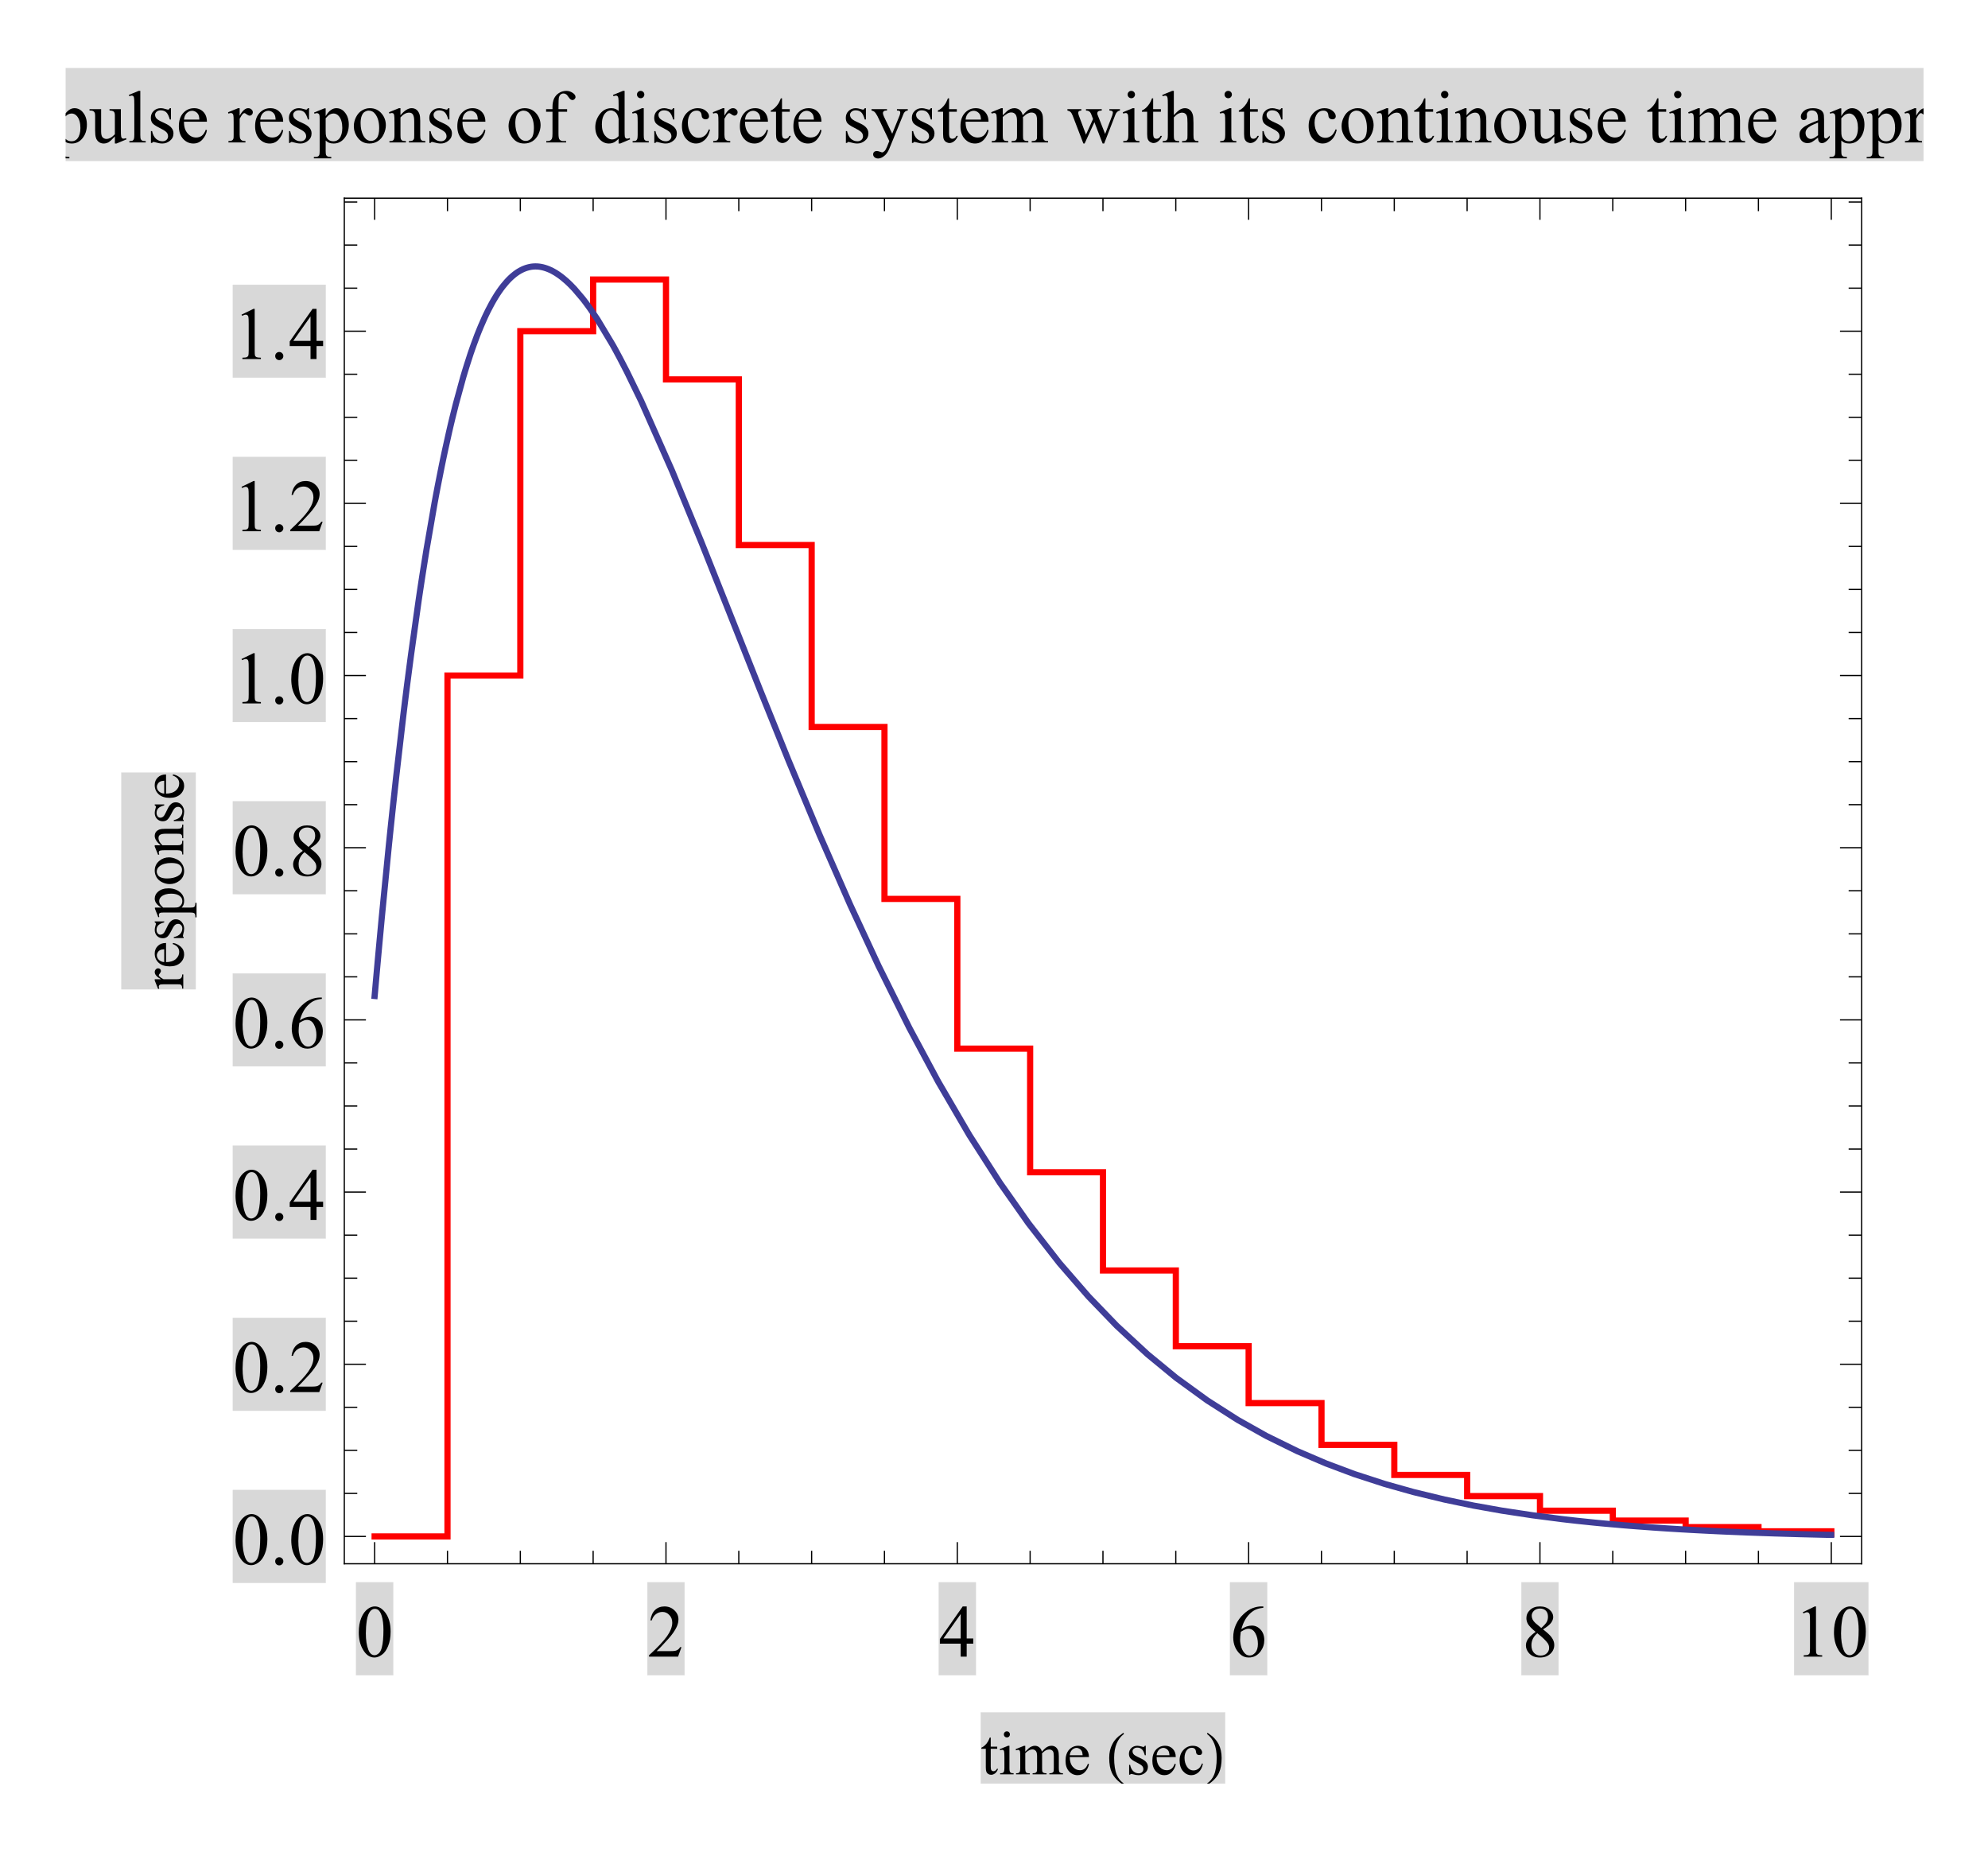 <?xml version="1.0" encoding="UTF-8"?>
<svg width="321" height="299" viewBox="0 0 321 299" xmlns="http://www.w3.org/2000/svg" xmlns:xlink="http://www.w3.org/1999/xlink">
 <defs>
  <g id="glyph-0-0">
   <path d="m0.438-3.922c0-0.906 0.133-1.688 0.406-2.344 0.27-0.656 0.633-1.145 1.094-1.469 0.352-0.25 0.719-0.375 1.094-0.375 0.602 0 1.148 0.312 1.641 0.938 0.602 0.762 0.906 1.805 0.906 3.125 0 0.918-0.137 1.699-0.406 2.344-0.262 0.648-0.602 1.117-1.016 1.406-0.406 0.293-0.805 0.438-1.188 0.438-0.762 0-1.391-0.445-1.891-1.344-0.43-0.75-0.641-1.656-0.641-2.719zm1.141 0.141c0 1.094 0.133 1.984 0.406 2.672 0.227 0.586 0.562 0.875 1 0.875 0.207 0 0.426-0.094 0.656-0.281 0.227-0.188 0.398-0.504 0.516-0.953 0.176-0.664 0.266-1.613 0.266-2.844 0-0.906-0.094-1.66-0.281-2.266-0.137-0.445-0.32-0.766-0.547-0.953-0.156-0.125-0.352-0.188-0.578-0.188-0.262 0-0.496 0.121-0.703 0.359-0.281 0.324-0.477 0.836-0.578 1.531-0.105 0.688-0.156 1.371-0.156 2.047z"/>
  </g>
  <g id="glyph-0-1">
   <path d="m5.5-1.531-0.547 1.531h-4.688v-0.219c1.375-1.258 2.344-2.285 2.906-3.078 0.562-0.801 0.844-1.531 0.844-2.188 0-0.5-0.156-0.91-0.469-1.234-0.305-0.332-0.672-0.5-1.109-0.5-0.387 0-0.734 0.117-1.047 0.344-0.312 0.23-0.543 0.57-0.688 1.016h-0.219c0.102-0.727 0.352-1.285 0.75-1.672 0.406-0.383 0.91-0.578 1.516-0.578 0.645 0 1.18 0.211 1.609 0.625 0.438 0.406 0.656 0.891 0.656 1.453 0 0.406-0.094 0.812-0.281 1.219-0.293 0.625-0.762 1.293-1.406 2-0.969 1.062-1.578 1.703-1.828 1.922h2.078c0.426 0 0.723-0.016 0.891-0.047 0.164-0.031 0.316-0.094 0.453-0.188 0.145-0.094 0.266-0.227 0.359-0.406z"/>
  </g>
  <g id="glyph-0-2">
   <path d="m5.578-2.938v0.844h-1.062v2.094h-0.969v-2.094h-3.359v-0.75l3.688-5.266h0.641v5.172zm-2.031 0v-3.938l-2.781 3.938z"/>
  </g>
  <g id="glyph-0-3">
   <path d="m5.375-8.109v0.219c-0.512 0.055-0.934 0.156-1.266 0.312-0.324 0.148-0.648 0.383-0.969 0.703-0.312 0.312-0.574 0.668-0.781 1.062-0.211 0.387-0.387 0.844-0.531 1.375 0.562-0.383 1.129-0.578 1.703-0.578 0.539 0 1.008 0.219 1.406 0.656 0.395 0.438 0.594 1 0.594 1.688 0 0.668-0.199 1.273-0.594 1.812-0.492 0.668-1.133 1-1.922 1-0.543 0-1.008-0.18-1.391-0.547-0.742-0.695-1.109-1.602-1.109-2.719 0-0.707 0.141-1.379 0.422-2.016 0.289-0.645 0.695-1.211 1.219-1.703 0.531-0.5 1.035-0.832 1.516-1 0.488-0.176 0.945-0.266 1.375-0.266zm-3.641 4.094c-0.074 0.531-0.109 0.961-0.109 1.281 0 0.375 0.066 0.789 0.203 1.234 0.145 0.438 0.352 0.781 0.625 1.031 0.195 0.188 0.441 0.281 0.734 0.281 0.332 0 0.633-0.16 0.906-0.484 0.27-0.32 0.406-0.781 0.406-1.375 0-0.664-0.137-1.238-0.406-1.719-0.262-0.488-0.637-0.734-1.125-0.734-0.148 0-0.309 0.031-0.484 0.094-0.168 0.062-0.418 0.195-0.75 0.391z"/>
  </g>
  <g id="glyph-0-4">
   <path d="m2.297-4c-0.625-0.52-1.031-0.938-1.219-1.25-0.18-0.312-0.266-0.633-0.266-0.969 0-0.508 0.195-0.953 0.594-1.328 0.406-0.375 0.938-0.562 1.594-0.562 0.645 0 1.16 0.18 1.547 0.531 0.395 0.344 0.594 0.734 0.594 1.172 0 0.305-0.109 0.609-0.328 0.922-0.211 0.305-0.648 0.664-1.312 1.078 0.688 0.531 1.141 0.953 1.359 1.266 0.301 0.398 0.453 0.812 0.453 1.25 0 0.562-0.215 1.043-0.641 1.438-0.43 0.398-0.984 0.594-1.672 0.594-0.762 0-1.352-0.234-1.766-0.703-0.336-0.383-0.5-0.801-0.5-1.25 0-0.352 0.113-0.703 0.344-1.047 0.238-0.344 0.645-0.723 1.219-1.141zm0.922-0.625c0.469-0.426 0.766-0.758 0.891-1 0.125-0.25 0.188-0.523 0.188-0.828 0-0.414-0.117-0.738-0.344-0.969-0.23-0.227-0.543-0.344-0.938-0.344-0.398 0-0.719 0.117-0.969 0.344-0.25 0.23-0.375 0.5-0.375 0.812 0 0.199 0.047 0.402 0.141 0.609 0.102 0.199 0.254 0.391 0.453 0.578zm-0.641 0.844c-0.324 0.273-0.562 0.57-0.719 0.891-0.156 0.324-0.234 0.672-0.234 1.047 0 0.512 0.133 0.918 0.406 1.219 0.281 0.305 0.633 0.453 1.062 0.453 0.414 0 0.75-0.117 1-0.359 0.258-0.238 0.391-0.531 0.391-0.875 0-0.281-0.074-0.531-0.219-0.75-0.281-0.414-0.844-0.957-1.688-1.625z"/>
  </g>
  <g id="glyph-0-5">
   <path d="m1.406-7.172 1.938-0.938h0.188v6.703c0 0.449 0.016 0.73 0.047 0.844 0.039 0.105 0.117 0.188 0.234 0.25 0.125 0.055 0.363 0.086 0.719 0.094v0.219h-2.984v-0.219c0.375-0.008 0.613-0.039 0.719-0.094 0.113-0.062 0.191-0.141 0.234-0.234 0.039-0.094 0.062-0.379 0.062-0.859v-4.281c0-0.582-0.016-0.953-0.047-1.109-0.031-0.125-0.086-0.219-0.156-0.281-0.074-0.062-0.164-0.094-0.266-0.094-0.148 0-0.344 0.062-0.594 0.188z"/>
  </g>
  <g id="glyph-0-6">
   <path d="m1.5-1.141c0.188 0 0.344 0.07 0.469 0.203 0.125 0.125 0.188 0.277 0.188 0.453 0 0.18-0.07 0.336-0.203 0.469-0.125 0.125-0.277 0.188-0.453 0.188-0.18 0-0.336-0.062-0.469-0.188-0.125-0.133-0.188-0.289-0.188-0.469 0-0.188 0.062-0.344 0.188-0.469 0.133-0.125 0.289-0.188 0.469-0.188z"/>
  </g>
  <g id="glyph-0-7">
   <path d="m1.734-8.328c0.164 0 0.305 0.059 0.422 0.172 0.113 0.117 0.172 0.258 0.172 0.422 0 0.156-0.059 0.297-0.172 0.422-0.117 0.117-0.258 0.172-0.422 0.172-0.156 0-0.297-0.055-0.422-0.172-0.117-0.125-0.172-0.266-0.172-0.422 0-0.164 0.055-0.305 0.172-0.422 0.113-0.113 0.254-0.172 0.422-0.172zm0.5 2.797v4.312c0 0.344 0.02 0.574 0.062 0.688 0.051 0.105 0.125 0.184 0.219 0.234 0.094 0.055 0.27 0.078 0.531 0.078v0.219h-2.609v-0.219c0.258 0 0.43-0.02 0.516-0.062 0.094-0.051 0.164-0.133 0.219-0.25 0.051-0.125 0.078-0.352 0.078-0.688v-2.062c0-0.582-0.016-0.957-0.047-1.125-0.031-0.125-0.078-0.211-0.141-0.266-0.055-0.051-0.133-0.078-0.234-0.078-0.105 0-0.234 0.031-0.391 0.094l-0.078-0.219 1.609-0.656z"/>
  </g>
  <g id="glyph-0-8">
   <path d="m1.969-4.391c0.395-0.383 0.625-0.609 0.688-0.672 0.176-0.145 0.363-0.258 0.562-0.344 0.207-0.082 0.41-0.125 0.609-0.125 0.344 0 0.633 0.102 0.875 0.297 0.238 0.199 0.398 0.48 0.484 0.844 0.406-0.469 0.742-0.773 1.016-0.922 0.281-0.145 0.566-0.219 0.859-0.219 0.281 0 0.531 0.074 0.75 0.219 0.227 0.148 0.406 0.387 0.531 0.719 0.082 0.23 0.125 0.59 0.125 1.078v2.297c0 0.344 0.023 0.578 0.078 0.703 0.039 0.086 0.113 0.156 0.219 0.219 0.102 0.055 0.273 0.078 0.516 0.078v0.219h-2.641v-0.219h0.109c0.227 0 0.406-0.039 0.531-0.125 0.094-0.062 0.16-0.16 0.203-0.297 0.008-0.07 0.016-0.266 0.016-0.578v-2.297c0-0.438-0.055-0.75-0.156-0.938-0.156-0.25-0.402-0.375-0.734-0.375-0.211 0-0.418 0.055-0.625 0.156-0.211 0.105-0.461 0.297-0.75 0.578l-0.016 0.062 0.016 0.25v2.562c0 0.375 0.016 0.609 0.047 0.703 0.039 0.086 0.117 0.156 0.234 0.219 0.113 0.055 0.305 0.078 0.578 0.078v0.219h-2.703v-0.219c0.289 0 0.492-0.031 0.609-0.094 0.113-0.07 0.191-0.18 0.234-0.328 0.02-0.062 0.031-0.254 0.031-0.578v-2.297c0-0.438-0.07-0.754-0.203-0.953-0.168-0.25-0.406-0.375-0.719-0.375-0.211 0-0.418 0.059-0.625 0.172-0.324 0.18-0.574 0.371-0.75 0.578v2.875c0 0.355 0.02 0.586 0.062 0.688 0.051 0.105 0.125 0.184 0.219 0.234 0.102 0.055 0.301 0.078 0.594 0.078v0.219h-2.656v-0.219c0.25 0 0.422-0.023 0.516-0.078 0.094-0.051 0.164-0.133 0.219-0.25 0.051-0.113 0.078-0.336 0.078-0.672v-2.047c0-0.594-0.016-0.973-0.047-1.141-0.031-0.125-0.078-0.211-0.141-0.266-0.055-0.051-0.133-0.078-0.234-0.078-0.105 0-0.234 0.031-0.391 0.094l-0.094-0.219 1.625-0.656h0.25z"/>
  </g>
  <g id="glyph-0-9">
   <path d="m-0.016-4.828 1.656-0.672h0.219v1.25c0.281-0.469 0.562-0.797 0.844-0.984 0.281-0.195 0.57-0.297 0.875-0.297 0.539 0 0.988 0.215 1.344 0.641 0.445 0.512 0.672 1.184 0.672 2.016 0 0.93-0.266 1.695-0.797 2.297-0.438 0.5-0.992 0.75-1.656 0.75-0.293 0-0.543-0.043-0.75-0.125-0.156-0.062-0.336-0.18-0.531-0.359v1.641c0 0.363 0.02 0.594 0.062 0.688 0.051 0.102 0.129 0.18 0.234 0.234 0.113 0.062 0.316 0.094 0.609 0.094v0.219h-2.812v-0.219h0.156c0.207 0.008 0.391-0.027 0.547-0.109 0.07-0.055 0.129-0.125 0.172-0.219 0.039-0.094 0.062-0.336 0.062-0.719v-5.078c0-0.352-0.016-0.578-0.047-0.672s-0.086-0.16-0.156-0.203c-0.062-0.051-0.152-0.078-0.266-0.078-0.094 0-0.215 0.031-0.359 0.094zm1.875 0.922v2c0 0.438 0.02 0.727 0.062 0.859 0.051 0.23 0.18 0.434 0.391 0.609 0.219 0.168 0.488 0.25 0.812 0.25 0.383 0 0.703-0.148 0.953-0.453 0.312-0.406 0.469-0.969 0.469-1.688 0-0.82-0.18-1.453-0.531-1.891-0.25-0.301-0.547-0.453-0.891-0.453-0.188 0-0.375 0.047-0.562 0.141-0.148 0.062-0.383 0.273-0.703 0.625z"/>
  </g>
  <g id="glyph-0-10">
   <path d="m5.078-5.375v3.266c0 0.617 0.016 0.996 0.047 1.141 0.031 0.137 0.078 0.23 0.141 0.281 0.062 0.055 0.133 0.078 0.219 0.078 0.125 0 0.266-0.031 0.422-0.094l0.078 0.203-1.609 0.672h-0.266v-1.141c-0.461 0.5-0.809 0.82-1.047 0.953-0.242 0.125-0.496 0.188-0.766 0.188-0.305 0-0.57-0.09-0.797-0.266-0.219-0.176-0.371-0.398-0.453-0.672-0.086-0.27-0.125-0.656-0.125-1.156v-2.406c0-0.25-0.031-0.422-0.094-0.516-0.055-0.102-0.133-0.18-0.234-0.234-0.105-0.051-0.297-0.078-0.578-0.078v-0.219h1.875v3.594c0 0.5 0.086 0.828 0.266 0.984 0.176 0.156 0.383 0.234 0.625 0.234 0.164 0 0.352-0.051 0.562-0.156 0.219-0.102 0.473-0.301 0.766-0.594v-3.047c0-0.301-0.059-0.504-0.172-0.609-0.105-0.113-0.336-0.176-0.688-0.188v-0.219z"/>
  </g>
  <g id="glyph-0-11">
   <path d="m2.219-8.328v7.109c0 0.344 0.023 0.574 0.078 0.688 0.051 0.105 0.125 0.184 0.219 0.234 0.102 0.055 0.297 0.078 0.578 0.078v0.219h-2.641v-0.219c0.25 0 0.414-0.02 0.5-0.062 0.094-0.051 0.164-0.133 0.219-0.25 0.051-0.125 0.078-0.352 0.078-0.688v-4.875c0-0.602-0.016-0.973-0.047-1.109-0.023-0.133-0.062-0.227-0.125-0.281-0.062-0.051-0.141-0.078-0.234-0.078-0.105 0-0.234 0.031-0.391 0.094l-0.094-0.203 1.594-0.656z"/>
  </g>
  <g id="glyph-0-12">
   <path d="m3.844-5.531v1.828h-0.188c-0.156-0.57-0.352-0.961-0.578-1.172-0.23-0.207-0.527-0.312-0.891-0.312-0.273 0-0.492 0.074-0.656 0.219-0.168 0.148-0.25 0.309-0.25 0.484 0 0.219 0.062 0.406 0.188 0.562 0.113 0.156 0.359 0.328 0.734 0.516l0.859 0.406c0.789 0.387 1.188 0.898 1.188 1.531 0 0.492-0.188 0.887-0.562 1.188-0.367 0.301-0.777 0.453-1.234 0.453-0.324 0-0.699-0.062-1.125-0.188-0.125-0.039-0.23-0.062-0.312-0.062-0.094 0-0.168 0.055-0.219 0.156h-0.188v-1.906h0.188c0.113 0.543 0.32 0.953 0.625 1.234 0.312 0.273 0.66 0.406 1.047 0.406 0.27 0 0.488-0.078 0.656-0.234 0.164-0.156 0.25-0.344 0.25-0.562 0-0.27-0.094-0.5-0.281-0.688s-0.57-0.422-1.141-0.703c-0.562-0.281-0.934-0.531-1.109-0.75-0.168-0.227-0.25-0.508-0.25-0.844 0-0.445 0.148-0.816 0.453-1.109 0.301-0.301 0.691-0.453 1.172-0.453 0.207 0 0.461 0.047 0.766 0.141 0.195 0.062 0.328 0.094 0.391 0.094s0.109-0.016 0.141-0.047c0.039-0.031 0.086-0.094 0.141-0.188z"/>
  </g>
  <g id="glyph-0-13">
   <path d="m1.281-3.344c-0.012 0.793 0.18 1.418 0.578 1.875 0.383 0.449 0.844 0.672 1.375 0.672 0.352 0 0.66-0.094 0.922-0.281 0.258-0.195 0.477-0.531 0.656-1l0.172 0.125c-0.086 0.531-0.324 1.023-0.719 1.469-0.387 0.438-0.875 0.656-1.469 0.656-0.648 0-1.199-0.25-1.656-0.75-0.461-0.508-0.688-1.188-0.688-2.031 0-0.914 0.234-1.629 0.703-2.141 0.469-0.52 1.055-0.781 1.766-0.781 0.602 0 1.098 0.199 1.484 0.594 0.383 0.398 0.578 0.93 0.578 1.594zm0-0.344h2.484c-0.023-0.344-0.062-0.582-0.125-0.719-0.094-0.219-0.242-0.391-0.438-0.516-0.199-0.125-0.402-0.188-0.609-0.188-0.324 0-0.617 0.125-0.875 0.375-0.25 0.25-0.398 0.602-0.438 1.047z"/>
  </g>
  <g id="glyph-0-14">
   <path d="m1.953-5.531v1.219c0.445-0.812 0.906-1.219 1.375-1.219 0.219 0 0.395 0.07 0.531 0.203 0.145 0.125 0.219 0.277 0.219 0.453 0 0.156-0.055 0.289-0.156 0.391-0.105 0.105-0.227 0.156-0.359 0.156-0.137 0-0.293-0.066-0.469-0.203-0.168-0.133-0.293-0.203-0.375-0.203-0.074 0-0.152 0.039-0.234 0.109-0.168 0.168-0.344 0.434-0.531 0.797v2.578c0 0.293 0.035 0.516 0.109 0.672 0.051 0.105 0.141 0.195 0.266 0.266 0.125 0.062 0.312 0.094 0.562 0.094v0.219h-2.75v-0.219c0.27 0 0.473-0.039 0.609-0.125 0.094-0.062 0.16-0.16 0.203-0.297 0.02-0.062 0.031-0.25 0.031-0.562v-2.078c0-0.625-0.016-0.992-0.047-1.109-0.023-0.125-0.07-0.211-0.141-0.266-0.062-0.062-0.148-0.094-0.25-0.094-0.125 0-0.262 0.031-0.406 0.094l-0.062-0.219 1.625-0.656z"/>
  </g>
  <g id="glyph-0-15">
   <path d="m3-5.531c0.812 0 1.461 0.312 1.953 0.938 0.414 0.523 0.625 1.125 0.625 1.812 0 0.48-0.117 0.965-0.344 1.453-0.23 0.492-0.547 0.867-0.953 1.125-0.398 0.25-0.844 0.375-1.344 0.375-0.812 0-1.453-0.32-1.922-0.969-0.406-0.551-0.609-1.16-0.609-1.828 0-0.5 0.117-0.988 0.359-1.469 0.25-0.488 0.57-0.848 0.969-1.078 0.395-0.238 0.816-0.359 1.266-0.359zm-0.188 0.391c-0.199 0-0.406 0.062-0.625 0.188-0.211 0.117-0.375 0.328-0.5 0.641s-0.188 0.711-0.188 1.188c0 0.781 0.148 1.461 0.453 2.031 0.312 0.562 0.723 0.844 1.234 0.844 0.375 0 0.688-0.156 0.938-0.469s0.375-0.848 0.375-1.609c0-0.957-0.211-1.707-0.625-2.25-0.273-0.375-0.625-0.562-1.062-0.562z"/>
  </g>
  <g id="glyph-0-16">
   <path d="m1.938-4.391c0.633-0.758 1.234-1.141 1.797-1.141 0.289 0 0.539 0.074 0.75 0.219 0.219 0.148 0.391 0.391 0.516 0.734 0.082 0.23 0.125 0.59 0.125 1.078v2.281c0 0.344 0.023 0.578 0.078 0.703 0.051 0.094 0.125 0.168 0.219 0.219 0.094 0.055 0.27 0.078 0.531 0.078v0.219h-2.656v-0.219h0.109c0.25 0 0.422-0.035 0.516-0.109 0.102-0.07 0.176-0.18 0.219-0.328 0.008-0.062 0.016-0.25 0.016-0.562v-2.188c0-0.488-0.062-0.844-0.188-1.062-0.125-0.227-0.34-0.344-0.641-0.344-0.469 0-0.934 0.258-1.391 0.766v2.828c0 0.367 0.02 0.59 0.062 0.672 0.062 0.117 0.141 0.199 0.234 0.25 0.094 0.055 0.285 0.078 0.578 0.078v0.219h-2.656v-0.219h0.125c0.27 0 0.453-0.066 0.547-0.203 0.094-0.133 0.141-0.398 0.141-0.797v-1.984c0-0.645-0.016-1.035-0.047-1.172-0.023-0.145-0.062-0.242-0.125-0.297-0.062-0.051-0.148-0.078-0.25-0.078-0.105 0-0.234 0.031-0.391 0.094l-0.078-0.219 1.609-0.656h0.25z"/>
  </g>
  <g id="glyph-0-17">
   <path d="m2.469-4.953v3.531c0 0.5 0.055 0.82 0.172 0.953 0.145 0.168 0.336 0.25 0.578 0.25h0.484v0.219h-3.203v-0.219h0.234c0.156 0 0.297-0.035 0.422-0.109 0.133-0.082 0.223-0.188 0.266-0.312 0.051-0.133 0.078-0.395 0.078-0.781v-3.531h-1.031v-0.422h1.031v-0.344c0-0.531 0.082-0.984 0.25-1.359 0.176-0.375 0.441-0.676 0.797-0.906 0.352-0.227 0.754-0.344 1.203-0.344 0.406 0 0.781 0.137 1.125 0.406 0.227 0.18 0.344 0.375 0.344 0.594 0 0.117-0.055 0.227-0.156 0.328-0.105 0.105-0.215 0.156-0.328 0.156-0.094 0-0.195-0.031-0.297-0.094-0.094-0.062-0.215-0.195-0.359-0.406-0.137-0.219-0.266-0.363-0.391-0.438-0.125-0.082-0.262-0.125-0.406-0.125-0.18 0-0.328 0.055-0.453 0.156-0.125 0.094-0.219 0.242-0.281 0.438-0.055 0.199-0.078 0.719-0.078 1.562v0.375h1.391v0.422z"/>
  </g>
  <g id="glyph-0-18">
   <path d="m4.172-0.609c-0.262 0.281-0.516 0.484-0.766 0.609-0.25 0.113-0.523 0.172-0.812 0.172-0.586 0-1.094-0.242-1.531-0.734-0.438-0.5-0.656-1.133-0.656-1.906 0-0.758 0.238-1.457 0.719-2.094 0.488-0.645 1.113-0.969 1.875-0.969 0.469 0 0.859 0.152 1.172 0.453v-1c0-0.602-0.016-0.973-0.047-1.109-0.031-0.145-0.078-0.242-0.141-0.297-0.062-0.051-0.141-0.078-0.234-0.078-0.105 0-0.242 0.031-0.406 0.094l-0.078-0.203 1.609-0.656h0.266v6.203c0 0.625 0.008 1.012 0.031 1.156 0.031 0.137 0.078 0.23 0.141 0.281 0.07 0.055 0.148 0.078 0.234 0.078 0.102 0 0.242-0.031 0.422-0.094l0.062 0.203-1.594 0.672h-0.266zm0-0.406v-2.766c-0.031-0.258-0.105-0.5-0.219-0.719-0.117-0.219-0.273-0.383-0.469-0.5-0.188-0.113-0.375-0.172-0.562-0.172-0.344 0-0.652 0.156-0.922 0.469-0.355 0.406-0.531 1-0.531 1.781 0 0.793 0.172 1.398 0.516 1.812 0.344 0.418 0.727 0.625 1.156 0.625 0.352 0 0.695-0.176 1.031-0.531z"/>
  </g>
  <g id="glyph-0-19">
   <path d="m4.938-2.047c-0.148 0.711-0.434 1.258-0.859 1.641-0.418 0.387-0.883 0.578-1.391 0.578-0.617 0-1.152-0.254-1.609-0.766-0.449-0.52-0.672-1.211-0.672-2.078 0-0.844 0.25-1.531 0.75-2.062 0.508-0.531 1.113-0.797 1.812-0.797 0.531 0 0.961 0.141 1.297 0.422 0.344 0.281 0.516 0.574 0.516 0.875 0 0.148-0.047 0.266-0.141 0.359s-0.23 0.141-0.406 0.141c-0.23 0-0.402-0.078-0.516-0.234-0.074-0.07-0.121-0.223-0.141-0.453-0.023-0.238-0.102-0.414-0.234-0.531-0.137-0.125-0.324-0.188-0.562-0.188-0.398 0-0.715 0.148-0.953 0.438-0.312 0.387-0.469 0.891-0.469 1.516 0 0.648 0.156 1.215 0.469 1.703 0.312 0.492 0.738 0.734 1.281 0.734 0.383 0 0.727-0.129 1.031-0.391 0.207-0.176 0.414-0.504 0.625-0.984z"/>
  </g>
  <g id="glyph-0-20">
   <path d="m1.938-7.125v1.75h1.25v0.422h-1.25v3.469c0 0.355 0.047 0.594 0.141 0.719 0.102 0.117 0.234 0.172 0.391 0.172 0.125 0 0.25-0.035 0.375-0.109 0.125-0.082 0.219-0.203 0.281-0.359h0.234c-0.148 0.375-0.344 0.664-0.594 0.859-0.25 0.199-0.508 0.297-0.766 0.297-0.18 0-0.355-0.055-0.531-0.156-0.168-0.102-0.293-0.242-0.375-0.422-0.086-0.188-0.125-0.473-0.125-0.859v-3.609h-0.844v-0.203c0.207-0.082 0.422-0.223 0.641-0.422 0.227-0.207 0.43-0.453 0.609-0.734 0.094-0.156 0.219-0.426 0.375-0.812z"/>
  </g>
  <g id="glyph-0-21">
   <path d="m0.078-5.375h2.5v0.219h-0.125c-0.18 0-0.312 0.043-0.406 0.125-0.086 0.074-0.125 0.168-0.125 0.281 0 0.148 0.062 0.355 0.188 0.625l1.312 2.719 1.203-2.969c0.062-0.164 0.094-0.328 0.094-0.484 0-0.062-0.012-0.113-0.031-0.156-0.031-0.039-0.086-0.07-0.156-0.094-0.062-0.031-0.18-0.047-0.344-0.047v-0.219h1.75v0.219c-0.148 0.023-0.262 0.059-0.344 0.109-0.074 0.043-0.156 0.125-0.25 0.25-0.043 0.055-0.109 0.203-0.203 0.453l-2.188 5.359c-0.211 0.52-0.484 0.91-0.828 1.172-0.344 0.27-0.672 0.406-0.984 0.406-0.23 0-0.422-0.07-0.578-0.203-0.148-0.137-0.219-0.289-0.219-0.453 0-0.168 0.051-0.305 0.156-0.406 0.113-0.094 0.266-0.141 0.453-0.141 0.125 0 0.301 0.039 0.531 0.125 0.156 0.062 0.25 0.094 0.281 0.094 0.125 0 0.254-0.062 0.391-0.188 0.133-0.117 0.273-0.352 0.422-0.703l0.375-0.938-1.922-4.047c-0.062-0.113-0.156-0.266-0.281-0.453-0.105-0.133-0.188-0.223-0.25-0.266-0.086-0.062-0.227-0.117-0.422-0.172z"/>
  </g>
  <g id="glyph-0-22">
   <path d="m0.078-5.375h2.25v0.219c-0.211 0.023-0.344 0.062-0.406 0.125-0.062 0.055-0.094 0.137-0.094 0.25 0 0.117 0.031 0.262 0.094 0.438l1.156 3.078 1.141-2.516-0.297-0.781c-0.094-0.238-0.219-0.398-0.375-0.484-0.086-0.062-0.242-0.098-0.469-0.109v-0.219h2.547v0.219c-0.281 0.012-0.48 0.062-0.594 0.156-0.086 0.062-0.125 0.164-0.125 0.297 0 0.086 0.016 0.168 0.047 0.25l1.219 3.078 1.141-2.969c0.07-0.219 0.109-0.391 0.109-0.516 0-0.07-0.039-0.133-0.109-0.188-0.074-0.062-0.227-0.098-0.453-0.109v-0.219h1.703v0.219c-0.344 0.055-0.594 0.289-0.75 0.703l-1.797 4.625h-0.25l-1.328-3.438-1.578 3.438h-0.203l-1.734-4.516c-0.117-0.289-0.23-0.484-0.344-0.578-0.105-0.102-0.273-0.18-0.5-0.234z"/>
  </g>
  <g id="glyph-0-23">
   <path d="m1.953-8.328v3.922c0.438-0.477 0.781-0.785 1.031-0.922 0.25-0.133 0.504-0.203 0.766-0.203 0.301 0 0.562 0.09 0.781 0.266 0.219 0.168 0.379 0.43 0.484 0.781 0.07 0.25 0.109 0.711 0.109 1.375v1.891c0 0.344 0.023 0.578 0.078 0.703 0.039 0.094 0.109 0.168 0.203 0.219 0.094 0.055 0.266 0.078 0.516 0.078v0.219h-2.641v-0.219h0.125c0.25 0 0.422-0.035 0.516-0.109 0.102-0.07 0.176-0.18 0.219-0.328 0.008-0.062 0.016-0.25 0.016-0.562v-1.891c0-0.582-0.031-0.969-0.094-1.156s-0.164-0.32-0.297-0.406c-0.125-0.094-0.281-0.141-0.469-0.141-0.199 0-0.402 0.055-0.609 0.156-0.199 0.094-0.445 0.297-0.734 0.609v2.828c0 0.375 0.02 0.609 0.062 0.703 0.039 0.086 0.113 0.156 0.219 0.219 0.113 0.055 0.305 0.078 0.578 0.078v0.219h-2.656v-0.219c0.238 0 0.426-0.035 0.562-0.109 0.082-0.031 0.145-0.098 0.188-0.203 0.051-0.113 0.078-0.344 0.078-0.688v-4.859c0-0.602-0.016-0.973-0.047-1.109-0.031-0.145-0.078-0.242-0.141-0.297-0.062-0.051-0.141-0.078-0.234-0.078-0.086 0-0.219 0.031-0.406 0.094l-0.078-0.203 1.609-0.656z"/>
  </g>
  <g id="glyph-0-24">
   <path d="m3.422-0.781c-0.555 0.43-0.902 0.68-1.047 0.75-0.211 0.094-0.434 0.141-0.672 0.141-0.367 0-0.672-0.125-0.922-0.375-0.242-0.258-0.359-0.594-0.359-1 0-0.27 0.062-0.5 0.188-0.688 0.156-0.258 0.43-0.504 0.828-0.734 0.395-0.238 1.055-0.531 1.984-0.875v-0.203c0-0.539-0.09-0.91-0.266-1.109-0.168-0.195-0.414-0.297-0.734-0.297-0.25 0-0.449 0.07-0.594 0.203-0.148 0.137-0.219 0.289-0.219 0.453l0.016 0.344c0 0.18-0.047 0.32-0.141 0.422-0.094 0.094-0.215 0.141-0.359 0.141-0.148 0-0.266-0.051-0.359-0.156-0.086-0.102-0.125-0.238-0.125-0.406 0-0.344 0.172-0.656 0.516-0.938s0.82-0.422 1.438-0.422c0.477 0 0.867 0.086 1.172 0.25 0.227 0.117 0.398 0.305 0.516 0.562 0.07 0.168 0.109 0.512 0.109 1.031v1.828c0 0.512 0.004 0.824 0.016 0.938 0.02 0.117 0.051 0.195 0.094 0.234 0.051 0.031 0.109 0.047 0.172 0.047s0.113-0.008 0.156-0.031c0.082-0.051 0.238-0.195 0.469-0.438v0.328c-0.438 0.594-0.855 0.891-1.25 0.891-0.188 0-0.34-0.07-0.453-0.203-0.117-0.133-0.172-0.363-0.172-0.688zm0-0.375v-2.047c-0.594 0.242-0.977 0.406-1.141 0.5-0.312 0.18-0.539 0.359-0.672 0.547-0.137 0.188-0.203 0.391-0.203 0.609 0 0.281 0.082 0.516 0.25 0.703 0.176 0.188 0.375 0.281 0.594 0.281 0.289 0 0.68-0.195 1.172-0.594z"/>
  </g>
  <g id="glyph-0-25">
   <path d="m0.156-5.375h2.531v0.219c-0.168 0-0.281 0.031-0.344 0.094-0.062 0.055-0.094 0.121-0.094 0.203 0 0.094 0.066 0.242 0.203 0.438 0.039 0.062 0.109 0.164 0.203 0.297l0.375 0.609 0.438-0.609c0.281-0.383 0.422-0.629 0.422-0.734 0-0.082-0.039-0.148-0.109-0.203-0.062-0.062-0.168-0.094-0.312-0.094v-0.219h1.812v0.219c-0.188 0.012-0.355 0.062-0.5 0.156-0.188 0.137-0.449 0.43-0.781 0.875l-0.734 0.984 1.344 1.922c0.32 0.469 0.551 0.75 0.688 0.844 0.145 0.094 0.332 0.148 0.562 0.156v0.219h-2.531v-0.219c0.176 0 0.312-0.035 0.406-0.109 0.07-0.051 0.109-0.125 0.109-0.219s-0.125-0.316-0.375-0.672l-0.781-1.156-0.859 1.156c-0.273 0.355-0.406 0.562-0.406 0.625 0 0.094 0.039 0.184 0.125 0.266 0.094 0.074 0.227 0.109 0.406 0.109v0.219h-1.75v-0.219c0.133-0.008 0.254-0.055 0.359-0.141 0.156-0.113 0.406-0.398 0.75-0.859l1.125-1.5-1.016-1.484c-0.293-0.414-0.516-0.676-0.672-0.781-0.156-0.113-0.355-0.172-0.594-0.172z"/>
  </g>
  <g id="glyph-1-0">
   <path d="m1.609-5.938v1.469h1.047v0.344h-1.047v2.891c0 0.293 0.039 0.492 0.125 0.594 0.082 0.094 0.191 0.141 0.328 0.141 0.102 0 0.203-0.031 0.297-0.094 0.102-0.062 0.188-0.16 0.25-0.297h0.188c-0.117 0.324-0.277 0.57-0.484 0.734-0.211 0.156-0.422 0.234-0.641 0.234-0.156 0-0.309-0.043-0.453-0.125-0.137-0.082-0.242-0.203-0.312-0.359-0.062-0.156-0.094-0.395-0.094-0.719v-3h-0.719v-0.172c0.176-0.07 0.359-0.191 0.547-0.359 0.188-0.164 0.352-0.367 0.5-0.609 0.082-0.125 0.188-0.348 0.312-0.672z"/>
  </g>
  <g id="glyph-1-1">
   <path d="m1.453-6.938c0.133 0 0.25 0.047 0.344 0.141s0.141 0.211 0.141 0.344c0 0.137-0.047 0.258-0.141 0.359-0.094 0.094-0.211 0.141-0.344 0.141-0.137 0-0.258-0.047-0.359-0.141-0.094-0.102-0.141-0.223-0.141-0.359 0-0.133 0.047-0.25 0.141-0.344s0.211-0.141 0.359-0.141zm0.406 2.328v3.594c0 0.281 0.02 0.469 0.062 0.562 0.039 0.094 0.098 0.168 0.172 0.219 0.082 0.043 0.227 0.062 0.438 0.062v0.172h-2.172v-0.172c0.219 0 0.363-0.02 0.438-0.062 0.07-0.039 0.129-0.109 0.172-0.203 0.051-0.102 0.078-0.297 0.078-0.578v-1.719c0-0.488-0.016-0.801-0.047-0.938-0.023-0.102-0.059-0.176-0.109-0.219-0.043-0.039-0.109-0.062-0.203-0.062-0.086 0-0.195 0.027-0.328 0.078l-0.062-0.188 1.344-0.547z"/>
  </g>
  <g id="glyph-1-2">
   <path d="m1.641-3.656c0.32-0.32 0.516-0.508 0.578-0.562 0.145-0.125 0.301-0.219 0.469-0.281 0.164-0.07 0.332-0.109 0.5-0.109 0.281 0 0.52 0.086 0.719 0.25 0.207 0.168 0.348 0.402 0.422 0.703 0.332-0.383 0.613-0.641 0.844-0.766 0.227-0.125 0.469-0.188 0.719-0.188 0.227 0 0.438 0.062 0.625 0.188s0.332 0.324 0.438 0.594c0.07 0.188 0.109 0.484 0.109 0.891v1.922c0 0.281 0.02 0.477 0.062 0.578 0.031 0.074 0.086 0.137 0.172 0.188 0.094 0.055 0.238 0.078 0.438 0.078v0.172h-2.203v-0.172h0.094c0.188 0 0.332-0.035 0.438-0.109 0.082-0.051 0.141-0.133 0.172-0.25 0.008-0.062 0.016-0.223 0.016-0.484v-1.922c0-0.363-0.043-0.617-0.125-0.766-0.137-0.207-0.34-0.312-0.609-0.312-0.18 0-0.355 0.043-0.531 0.125-0.168 0.086-0.375 0.246-0.625 0.484l-0.016 0.047 0.016 0.219v2.125c0 0.312 0.016 0.508 0.047 0.578 0.031 0.074 0.094 0.137 0.188 0.188 0.094 0.055 0.254 0.078 0.484 0.078v0.172h-2.25v-0.172c0.238 0 0.406-0.031 0.5-0.094s0.16-0.148 0.203-0.266c0.008-0.051 0.016-0.211 0.016-0.484v-1.922c0-0.363-0.055-0.625-0.156-0.781-0.148-0.207-0.352-0.312-0.609-0.312-0.168 0-0.34 0.047-0.516 0.141-0.273 0.148-0.48 0.309-0.625 0.484v2.391c0 0.293 0.02 0.484 0.062 0.578 0.039 0.086 0.098 0.152 0.172 0.203 0.082 0.043 0.25 0.062 0.5 0.062v0.172h-2.219v-0.172c0.207 0 0.348-0.02 0.422-0.062 0.082-0.051 0.145-0.125 0.188-0.219 0.039-0.094 0.062-0.281 0.062-0.562v-1.703c0-0.488-0.012-0.805-0.031-0.953-0.031-0.102-0.074-0.176-0.125-0.219-0.043-0.039-0.105-0.062-0.188-0.062-0.094 0-0.203 0.027-0.328 0.078l-0.078-0.188 1.359-0.547h0.203z"/>
  </g>
  <g id="glyph-1-3">
   <path d="m1.062-2.781c0 0.656 0.16 1.18 0.484 1.562 0.32 0.375 0.707 0.562 1.156 0.562 0.289 0 0.539-0.078 0.75-0.234 0.219-0.164 0.398-0.445 0.547-0.844l0.156 0.109c-0.074 0.438-0.277 0.844-0.609 1.219-0.324 0.367-0.73 0.547-1.219 0.547-0.543 0-1.008-0.207-1.391-0.625-0.375-0.426-0.562-0.988-0.562-1.688 0-0.77 0.191-1.367 0.578-1.797 0.395-0.426 0.891-0.641 1.484-0.641 0.5 0 0.91 0.168 1.234 0.5 0.32 0.324 0.484 0.766 0.484 1.328zm0-0.297h2.078c-0.023-0.281-0.059-0.477-0.109-0.594-0.086-0.188-0.211-0.332-0.375-0.438-0.156-0.102-0.324-0.156-0.5-0.156-0.262 0-0.5 0.105-0.719 0.312-0.211 0.211-0.336 0.5-0.375 0.875z"/>
  </g>
  <g id="glyph-1-4">
   <path d="m3.203-4.609v1.531h-0.156c-0.125-0.477-0.289-0.801-0.484-0.969-0.188-0.176-0.434-0.266-0.734-0.266-0.23 0-0.418 0.062-0.562 0.188-0.137 0.117-0.203 0.246-0.203 0.391 0 0.18 0.051 0.336 0.156 0.469 0.102 0.137 0.312 0.277 0.625 0.422l0.703 0.344c0.664 0.324 1 0.75 1 1.281 0 0.406-0.156 0.734-0.469 0.984-0.305 0.25-0.648 0.375-1.031 0.375-0.273 0-0.586-0.055-0.938-0.156-0.105-0.031-0.195-0.047-0.266-0.047-0.074 0-0.133 0.043-0.172 0.125h-0.156v-1.594h0.156c0.094 0.461 0.266 0.805 0.516 1.031 0.258 0.23 0.551 0.344 0.875 0.344 0.219 0 0.395-0.062 0.531-0.188 0.145-0.133 0.219-0.297 0.219-0.484 0-0.219-0.078-0.406-0.234-0.562s-0.477-0.348-0.953-0.578c-0.469-0.238-0.777-0.453-0.922-0.641-0.148-0.188-0.219-0.422-0.219-0.703 0-0.363 0.125-0.672 0.375-0.922 0.258-0.25 0.586-0.375 0.984-0.375 0.176 0 0.391 0.039 0.641 0.109 0.164 0.055 0.273 0.078 0.328 0.078 0.051 0 0.094-0.008 0.125-0.031 0.031-0.02 0.066-0.07 0.109-0.156z"/>
  </g>
  <g id="glyph-1-5">
   <path d="m4.109-1.703c-0.117 0.594-0.352 1.055-0.703 1.375-0.355 0.312-0.746 0.469-1.172 0.469-0.512 0-0.953-0.211-1.328-0.641-0.375-0.426-0.562-1.004-0.562-1.734 0-0.695 0.207-1.266 0.625-1.703 0.414-0.445 0.914-0.672 1.5-0.672 0.445 0 0.812 0.121 1.094 0.359 0.281 0.23 0.422 0.469 0.422 0.719 0 0.125-0.043 0.23-0.125 0.312-0.074 0.074-0.184 0.109-0.328 0.109-0.188 0-0.336-0.062-0.438-0.188-0.055-0.07-0.09-0.203-0.109-0.391-0.023-0.195-0.09-0.344-0.203-0.438-0.105-0.102-0.262-0.156-0.469-0.156-0.324 0-0.586 0.121-0.781 0.359-0.262 0.324-0.391 0.746-0.391 1.266 0 0.543 0.129 1.016 0.391 1.422 0.258 0.406 0.613 0.609 1.062 0.609 0.312 0 0.598-0.109 0.859-0.328 0.176-0.145 0.348-0.414 0.516-0.812z"/>
  </g>
  <g id="glyph-2-0">
   <path d="m2.906 1.516-0.125 0.188c-0.875-0.562-1.492-1.211-1.844-1.938-0.293-0.625-0.438-1.43-0.438-2.422 0-0.832 0.164-1.566 0.5-2.203 0.238-0.477 0.57-0.898 1-1.266 0.258-0.188 0.52-0.379 0.781-0.578l0.109 0.172c-1.062 0.805-1.594 2.094-1.594 3.875 0 1.156 0.145 2.078 0.438 2.766 0.25 0.582 0.641 1.051 1.172 1.406z"/>
  </g>
  <g id="glyph-2-1">
   <path d="m2.703-2.656c0 0.992-0.148 1.797-0.438 2.422-0.344 0.727-0.961 1.375-1.844 1.938l-0.125-0.188c0.531-0.355 0.922-0.824 1.172-1.406 0.289-0.688 0.438-1.609 0.438-2.766 0-1.781-0.527-3.07-1.578-3.875l0.109-0.172c0.258 0.199 0.52 0.391 0.781 0.578 0.414 0.367 0.75 0.789 1 1.266 0.32 0.637 0.484 1.371 0.484 2.203z"/>
  </g>
  <g id="glyph-3-0">
   <path d="m-4.609-1.625h1.016c-0.676-0.375-1.016-0.758-1.016-1.156 0-0.176 0.059-0.32 0.172-0.438 0.105-0.113 0.23-0.172 0.375-0.172 0.125 0 0.234 0.043 0.328 0.125 0.086 0.086 0.125 0.184 0.125 0.297 0 0.117-0.055 0.246-0.172 0.391-0.113 0.137-0.172 0.242-0.172 0.312 0 0.062 0.039 0.125 0.109 0.188 0.137 0.148 0.355 0.297 0.656 0.453h2.141c0.25 0 0.438-0.031 0.562-0.094 0.086-0.039 0.156-0.113 0.219-0.219 0.062-0.102 0.094-0.258 0.094-0.469h0.172v2.297h-0.172c0-0.227-0.035-0.398-0.109-0.516-0.051-0.082-0.133-0.141-0.25-0.172-0.051-0.008-0.207-0.016-0.469-0.016h-1.734c-0.52 0-0.828 0.012-0.922 0.031-0.102 0.023-0.176 0.062-0.219 0.125-0.051 0.055-0.078 0.121-0.078 0.203 0 0.105 0.027 0.219 0.078 0.344l-0.188 0.047-0.547-1.359z"/>
  </g>
  <g id="glyph-3-1">
   <path d="m-2.781-1.062c0.656 0 1.18-0.16 1.562-0.484 0.375-0.32 0.562-0.707 0.562-1.156 0-0.289-0.078-0.539-0.234-0.75-0.164-0.219-0.445-0.398-0.844-0.547l0.109-0.156c0.438 0.074 0.844 0.277 1.219 0.609 0.367 0.324 0.547 0.73 0.547 1.219 0 0.543-0.207 1.008-0.625 1.391-0.426 0.375-0.988 0.562-1.688 0.562-0.77 0-1.367-0.191-1.797-0.578-0.426-0.395-0.641-0.891-0.641-1.484 0-0.5 0.168-0.91 0.5-1.234 0.324-0.32 0.766-0.484 1.328-0.484zm-0.297 0v-2.078c-0.281 0.023-0.477 0.059-0.594 0.109-0.188 0.086-0.332 0.211-0.438 0.375-0.102 0.156-0.156 0.324-0.156 0.5 0 0.262 0.105 0.5 0.312 0.719 0.211 0.211 0.5 0.336 0.875 0.375z"/>
  </g>
  <g id="glyph-3-2">
   <path d="m-4.609-3.203h1.531v0.156c-0.477 0.125-0.801 0.289-0.969 0.484-0.176 0.188-0.266 0.434-0.266 0.734 0 0.23 0.062 0.418 0.188 0.562 0.117 0.137 0.246 0.203 0.391 0.203 0.18 0 0.336-0.051 0.469-0.156 0.137-0.102 0.277-0.312 0.422-0.625l0.344-0.703c0.324-0.664 0.75-1 1.281-1 0.406 0 0.734 0.156 0.984 0.469 0.25 0.305 0.375 0.648 0.375 1.031 0 0.273-0.055 0.586-0.156 0.938-0.031 0.105-0.047 0.195-0.047 0.266 0 0.074 0.043 0.133 0.125 0.172v0.156h-1.594v-0.156c0.461-0.094 0.805-0.266 1.031-0.516 0.23-0.258 0.344-0.551 0.344-0.875 0-0.219-0.062-0.395-0.188-0.531-0.133-0.145-0.297-0.219-0.484-0.219-0.219 0-0.406 0.078-0.562 0.234s-0.348 0.477-0.578 0.953c-0.238 0.469-0.453 0.777-0.641 0.922-0.188 0.148-0.422 0.219-0.703 0.219-0.363 0-0.672-0.125-0.922-0.375-0.25-0.258-0.375-0.586-0.375-0.984 0-0.176 0.039-0.391 0.109-0.641 0.055-0.164 0.078-0.273 0.078-0.328 0-0.051-0.008-0.094-0.031-0.125-0.02-0.031-0.07-0.066-0.156-0.109z"/>
  </g>
  <g id="glyph-3-3">
   <path d="m-4.031 0.016-0.547-1.391v-0.172h1.031c-0.383-0.238-0.656-0.473-0.812-0.703-0.164-0.227-0.25-0.473-0.25-0.734 0-0.445 0.18-0.82 0.531-1.125 0.43-0.363 0.992-0.547 1.688-0.547 0.773 0 1.406 0.219 1.906 0.656 0.418 0.367 0.625 0.824 0.625 1.375 0 0.25-0.039 0.461-0.109 0.625-0.051 0.137-0.148 0.289-0.297 0.453h1.375c0.301 0 0.492-0.02 0.578-0.062 0.082-0.039 0.145-0.102 0.188-0.188 0.051-0.094 0.078-0.266 0.078-0.516h0.188v2.344h-0.188v-0.125c0.008-0.176-0.023-0.328-0.094-0.453-0.043-0.062-0.105-0.109-0.188-0.141-0.074-0.039-0.273-0.062-0.594-0.062h-4.234c-0.289 0-0.473 0.016-0.547 0.047-0.082 0.023-0.141 0.062-0.172 0.125-0.039 0.055-0.062 0.133-0.062 0.234 0 0.074 0.023 0.172 0.062 0.297zm0.781-1.562h1.672c0.355 0 0.59-0.016 0.703-0.047 0.188-0.051 0.355-0.164 0.5-0.344 0.148-0.176 0.219-0.398 0.219-0.672 0-0.32-0.125-0.582-0.375-0.781-0.332-0.27-0.801-0.406-1.406-0.406-0.688 0-1.211 0.152-1.578 0.453-0.25 0.211-0.375 0.461-0.375 0.75 0 0.156 0.039 0.309 0.109 0.453 0.062 0.125 0.242 0.324 0.531 0.594z"/>
  </g>
  <g id="glyph-3-4">
   <path d="m-4.609-2.5c0-0.676 0.262-1.219 0.781-1.625 0.438-0.352 0.945-0.531 1.516-0.531 0.398 0 0.805 0.102 1.219 0.297 0.406 0.188 0.715 0.453 0.922 0.797 0.207 0.336 0.312 0.703 0.312 1.109 0 0.68-0.27 1.215-0.812 1.609-0.445 0.336-0.953 0.5-1.516 0.5-0.414 0-0.828-0.098-1.234-0.297-0.406-0.207-0.703-0.473-0.891-0.797-0.195-0.332-0.297-0.688-0.297-1.062zm0.328 0.156c0 0.168 0.055 0.34 0.156 0.516 0.094 0.18 0.273 0.32 0.531 0.422 0.262 0.105 0.59 0.156 0.984 0.156 0.656 0 1.227-0.125 1.703-0.375 0.469-0.258 0.703-0.602 0.703-1.031 0-0.312-0.129-0.57-0.391-0.781-0.258-0.207-0.707-0.312-1.344-0.312-0.801 0-1.426 0.172-1.875 0.516-0.312 0.23-0.469 0.527-0.469 0.891z"/>
  </g>
  <g id="glyph-3-5">
   <path d="m-3.656-1.609c-0.633-0.531-0.953-1.031-0.953-1.5 0-0.25 0.062-0.461 0.188-0.641 0.125-0.176 0.328-0.316 0.609-0.422 0.188-0.062 0.484-0.094 0.891-0.094h1.906c0.281 0 0.477-0.023 0.578-0.078 0.086-0.031 0.152-0.086 0.203-0.172 0.043-0.082 0.062-0.227 0.062-0.438h0.172v2.203h-0.172v-0.094c0-0.207-0.031-0.352-0.094-0.438-0.062-0.082-0.156-0.141-0.281-0.172-0.051-0.008-0.207-0.016-0.469-0.016h-1.828c-0.406 0-0.695 0.055-0.875 0.156-0.188 0.105-0.281 0.281-0.281 0.531 0 0.398 0.211 0.789 0.625 1.172h2.359c0.305 0 0.492-0.02 0.562-0.062 0.094-0.039 0.168-0.102 0.219-0.188 0.043-0.082 0.062-0.242 0.062-0.484h0.172v2.219h-0.172v-0.109c0-0.227-0.055-0.379-0.172-0.453-0.113-0.082-0.336-0.125-0.672-0.125h-1.656c-0.539 0-0.867 0.016-0.984 0.047-0.113 0.023-0.191 0.059-0.234 0.109-0.039 0.043-0.062 0.109-0.062 0.203 0 0.086 0.027 0.195 0.078 0.328l-0.188 0.062-0.547-1.344v-0.203z"/>
  </g>
  <clipPath id="clip-0">
   <path d="m10.594 10h300.04v278h-300.04z"/>
  </clipPath>
  <clipPath id="clip-1">
   <path d="m148 266h40v12h-40z"/>
  </clipPath>
  <clipPath id="clip-2">
   <path d="m169 269h3v9h-3z"/>
  </clipPath>
  <clipPath id="clip-3">
   <path d="m184 269h4v9h-4z"/>
  </clipPath>
  <clipPath id="clip-4">
   <path d="m0.594 1h300v15h-300z"/>
  </clipPath>
  <clipPath id="clip-5">
   <path d="m0.594 0h300v17h-300z"/>
  </clipPath>
  <clipPath id="clip-6">
   <path d="m0.594 4h23.406v12h-23.406z"/>
  </clipPath>
  <clipPath id="clip-7">
   <path d="m280 4h20.594v12h-20.594z"/>
  </clipPath>
  <clipPath id="clip-8">
   <rect width="301" height="278"/>
  </clipPath>
  <g id="source-5" clip-path="url(#clip-8)">
   <path transform="matrix(1 0 0 -1 .593 278)" d="m49.899 39.91h11.762v139.01h11.762v55.605h11.758v8.34h11.762v-16.125h11.758v-26.746h11.762v-29.379h11.758v-27.762h11.762v-24.176h11.758v-19.961h11.762v-15.863h11.762v-12.227h11.758v-9.184h11.762v-6.746h11.758v-4.852h11.762v-3.418h11.758v-2.359h11.762v-1.598h11.758v-1.055h11.762v-0.676h11.762v-0.422" fill="none" stroke="#fe0000" stroke-linecap="square" stroke-miterlimit="3.25"/>
   <path transform="matrix(1 0 0 -1 .593 278)" d="m49.899 127.18 0.074 0.824 0.07 0.816 0.145 1.629 0.289 3.203 0.578 6.227 1.152 11.73 0.074 0.703 0.07 0.699 0.145 1.387 0.289 2.731 0.578 5.297 1.152 9.941 0.078 0.645 0.078 0.641 0.156 1.266 0.312 2.492 0.629 4.805 1.25 8.93 0.156 1.055 0.156 1.039 0.312 2.043 0.625 3.926 1.254 7.246 0.07 0.398 0.074 0.395 0.145 0.785 0.293 1.539 0.586 2.953 0.07 0.355 0.074 0.355 0.145 0.703 0.293 1.379 0.586 2.641 0.07 0.32 0.074 0.316 0.145 0.629 0.293 1.227 0.586 2.344 1.168 4.269 0.07 0.242 0.074 0.242 0.141 0.477 0.289 0.934 0.57 1.77 0.07 0.215 0.074 0.211 0.141 0.414 0.289 0.809 0.57 1.535 0.074 0.18 0.07 0.184 0.145 0.359 0.285 0.691 0.574 1.309 0.07 0.156 0.07 0.152 0.145 0.305 0.285 0.586 0.574 1.094 0.078 0.141 0.078 0.137 0.152 0.273 0.312 0.52 0.078 0.129 0.078 0.121 0.152 0.246 0.312 0.461 0.078 0.113 0.078 0.109 0.152 0.215 0.312 0.41 0.621 0.738 0.078 0.082 0.078 0.086 0.152 0.16 0.312 0.305 0.156 0.141 0.156 0.137 0.309 0.254 0.156 0.117 0.156 0.113 0.074 0.051 0.078 0.055 0.156 0.098 0.156 0.094 0.156 0.09 0.309 0.156 0.074 0.035 0.07 0.031 0.145 0.062 0.074 0.027 0.07 0.027 0.148 0.055 0.07 0.023 0.074 0.023 0.07 0.02 0.074 0.02 0.07 0.02 0.074 0.02 0.145 0.031 0.074 0.016 0.07 0.016 0.074 0.012 0.07 0.012 0.074 0.008 0.07 0.012 0.074 0.008 0.07 0.004 0.074 0.008 0.074 0.004 0.07 0.004h0.074l0.07 0.004h0.074l0.07-0.004h0.074l0.07-0.004 0.074-0.004 0.07-0.004 0.148-0.016 0.07-0.008 0.074-0.012 0.07-0.008 0.074-0.012 0.07-0.016 0.074-0.012 0.07-0.016 0.148-0.031 0.145-0.039 0.07-0.02 0.074-0.02 0.145-0.047 0.07-0.023 0.074-0.023 0.145-0.055 0.074-0.027 0.07-0.027 0.145-0.062 0.293-0.129 0.156-0.078 0.156-0.086 0.312-0.176 0.078-0.047 0.082-0.047 0.156-0.102 0.312-0.211 0.156-0.109 0.16-0.117 0.312-0.242 0.629-0.535 0.078-0.07 0.078-0.074 0.156-0.145 0.316-0.305 0.629-0.652 1.254-1.469 0.156-0.195 0.152-0.195 0.309-0.406 0.617-0.844 1.234-1.82 2.469-4.121 0.07-0.129 0.074-0.129 0.141-0.258 0.289-0.527 0.574-1.07 1.152-2.223 2.301-4.734 4.992-11.277 4.66-11.336 4.566-11.469 4.957-12.504 4.625-11.473 5.016-12.02 4.922-11.238 4.59-9.887 4.977-10.02 4.648-8.664 5.031-8.629 4.945-7.715 4.613-6.547 4.996-6.41 4.672-5.383 4.574-4.746 4.965-4.594 4.633-3.812 5.023-3.648 4.93-3.148 4.598-2.582 4.984-2.449 4.656-1.996 4.562-1.711 4.953-1.609 4.621-1.301 5.008-1.211 4.676-0.973 4.582-0.816 4.977-0.754 4.641-0.602 0.078-0.008 0.078-0.012 0.156-0.016 0.316-0.039 1.887-0.211 2.512-0.262 0.156-0.016 0.152-0.016 0.309-0.031 0.617-0.059 1.238-0.113 2.469-0.215 0.07-0.008 0.07-0.004 0.434-0.035 0.574-0.047 1.152-0.09 2.305-0.168 0.078-0.008 0.078-0.004 0.156-0.012 0.312-0.02 0.625-0.043 1.246-0.082 2.496-0.152 0.148-0.008 0.145-0.008 0.293-0.016 0.582-0.035 1.164-0.062 2.332-0.117 0.074-0.004 0.07-0.004 0.141-0.004 0.289-0.016 0.57-0.027 1.141-0.051 2.289-0.094 0.074-0.004 0.078-0.004 0.156-0.004 0.309-0.012 0.621-0.027 1.238-0.043 2.481-0.086 0.074-0.004h0.07l0.145-0.004 0.289-0.012 0.578-0.016 1.16-0.035 2.312-0.066h0.082l0.078-0.004 0.164-0.004 0.32-0.008 0.648-0.016 1.289-0.031 0.082-0.004h0.082l0.16-0.004 0.324-0.008 0.645-0.016h0.082l0.078-0.004 0.164-0.004 0.32-0.008h0.164l0.16-0.004 0.082-0.004h0.078l0.082-0.004h0.082" fill="none" stroke="#3f3d98" stroke-linecap="square" stroke-miterlimit="3.25"/>
   <path transform="matrix(1 0 0 -1 .593 278)" d="m290 35.5h-245" fill="none" stroke="#000" stroke-linecap="square" stroke-miterlimit="3.25" stroke-width=".2"/>
   <path transform="matrix(1 0 0 -1 .593 278)" d="m45.001 35.5v220.5" fill="none" stroke="#000" stroke-linecap="square" stroke-miterlimit="3.25" stroke-width=".2"/>
   <path transform="matrix(1 0 0 -1 .593 278)" d="m45.001 256h245" fill="none" stroke="#000" stroke-linecap="square" stroke-miterlimit="3.25" stroke-width=".2"/>
   <path transform="matrix(1 0 0 -1 .593 278)" d="m290 256v-220.5" fill="none" stroke="#000" stroke-linecap="square" stroke-miterlimit="3.25" stroke-width=".2"/>
   <path transform="matrix(1 0 0 -1 .593 278)" d="m49.899 35.5v3.492" fill="none" stroke="#000" stroke-miterlimit="3.25" stroke-width=".2"/>
   <path transform="matrix(1 0 0 -1 .593 278)" d="m46.899 32.5h6v-15h-6zm0 0" fill="#d8d8d8" stroke="#d8d8d8" stroke-linecap="square" stroke-miterlimit="3.25" stroke-width=".03"/>
   <g>
    <use x="47.493" y="257.5" xlink:href="#glyph-0-0"/>
   </g>
   <path transform="matrix(1 0 0 -1 .593 278)" d="m61.661 35.5v2.094" fill="none" stroke="#000" stroke-miterlimit="3.25" stroke-width=".2"/>
   <path transform="matrix(1 0 0 -1 .593 278)" d="m73.423 35.5v2.094" fill="none" stroke="#000" stroke-miterlimit="3.25" stroke-width=".2"/>
   <path transform="matrix(1 0 0 -1 .593 278)" d="m85.18 35.5v2.094" fill="none" stroke="#000" stroke-miterlimit="3.25" stroke-width=".2"/>
   <path transform="matrix(1 0 0 -1 .593 278)" d="m96.942 35.5v3.492" fill="none" stroke="#000" stroke-miterlimit="3.25" stroke-width=".2"/>
   <path transform="matrix(1 0 0 -1 .593 278)" d="m93.942 32.5h6v-15h-6zm0 0" fill="#d8d8d8" stroke="#d8d8d8" stroke-linecap="square" stroke-miterlimit="3.25" stroke-width=".03"/>
   <g>
    <use x="94.533" y="257.5" xlink:href="#glyph-0-1"/>
   </g>
   <path transform="matrix(1 0 0 -1 .593 278)" d="m108.7 35.5v2.094" fill="none" stroke="#000" stroke-miterlimit="3.25" stroke-width=".2"/>
   <path transform="matrix(1 0 0 -1 .593 278)" d="m120.46 35.5v2.094" fill="none" stroke="#000" stroke-miterlimit="3.25" stroke-width=".2"/>
   <path transform="matrix(1 0 0 -1 .593 278)" d="m132.22 35.5v2.094" fill="none" stroke="#000" stroke-miterlimit="3.25" stroke-width=".2"/>
   <path transform="matrix(1 0 0 -1 .593 278)" d="m143.98 35.5v3.492" fill="none" stroke="#000" stroke-miterlimit="3.25" stroke-width=".2"/>
   <path transform="matrix(1 0 0 -1 .593 278)" d="m140.98 32.5h6v-15h-6zm0 0" fill="#d8d8d8" stroke="#d8d8d8" stroke-linecap="square" stroke-miterlimit="3.25" stroke-width=".03"/>
   <g>
    <use x="141.573" y="257.5" xlink:href="#glyph-0-2"/>
   </g>
   <path transform="matrix(1 0 0 -1 .593 278)" d="m155.74 35.5v2.094" fill="none" stroke="#000" stroke-miterlimit="3.25" stroke-width=".2"/>
   <path transform="matrix(1 0 0 -1 .593 278)" d="m167.5 35.5v2.094" fill="none" stroke="#000" stroke-miterlimit="3.25" stroke-width=".2"/>
   <path transform="matrix(1 0 0 -1 .593 278)" d="m179.26 35.5v2.094" fill="none" stroke="#000" stroke-miterlimit="3.25" stroke-width=".2"/>
   <path transform="matrix(1 0 0 -1 .593 278)" d="m191.02 35.5v3.492" fill="none" stroke="#000" stroke-miterlimit="3.25" stroke-width=".2"/>
   <path transform="matrix(1 0 0 -1 .593 278)" d="m188.02 32.5h6v-15h-6zm0 0" fill="#d8d8d8" stroke="#d8d8d8" stroke-linecap="square" stroke-miterlimit="3.25" stroke-width=".03"/>
   <g>
    <use x="188.613" y="257.5" xlink:href="#glyph-0-3"/>
   </g>
   <path transform="matrix(1 0 0 -1 .593 278)" d="m202.78 35.5v2.094" fill="none" stroke="#000" stroke-miterlimit="3.25" stroke-width=".2"/>
   <path transform="matrix(1 0 0 -1 .593 278)" d="m214.54 35.5v2.094" fill="none" stroke="#000" stroke-miterlimit="3.25" stroke-width=".2"/>
   <path transform="matrix(1 0 0 -1 .593 278)" d="m226.3 35.5v2.094" fill="none" stroke="#000" stroke-miterlimit="3.25" stroke-width=".2"/>
   <path transform="matrix(1 0 0 -1 .593 278)" d="m238.06 35.5v3.492" fill="none" stroke="#000" stroke-miterlimit="3.25" stroke-width=".2"/>
   <path transform="matrix(1 0 0 -1 .593 278)" d="m235.06 32.5h6v-15h-6zm0 0" fill="#d8d8d8" stroke="#d8d8d8" stroke-linecap="square" stroke-miterlimit="3.25" stroke-width=".03"/>
   <g>
    <use x="235.653" y="257.5" xlink:href="#glyph-0-4"/>
   </g>
   <path transform="matrix(1 0 0 -1 .593 278)" d="m249.82 35.5v2.094" fill="none" stroke="#000" stroke-miterlimit="3.25" stroke-width=".2"/>
   <path transform="matrix(1 0 0 -1 .593 278)" d="m261.58 35.5v2.094" fill="none" stroke="#000" stroke-miterlimit="3.25" stroke-width=".2"/>
   <path transform="matrix(1 0 0 -1 .593 278)" d="m273.34 35.5v2.094" fill="none" stroke="#000" stroke-miterlimit="3.25" stroke-width=".2"/>
   <path transform="matrix(1 0 0 -1 .593 278)" d="m285.1 35.5v3.492" fill="none" stroke="#000" stroke-miterlimit="3.25" stroke-width=".2"/>
   <path transform="matrix(1 0 0 -1 .593 278)" d="m279.1 32.5h12v-15h-12zm0 0" fill="#d8d8d8" stroke="#d8d8d8" stroke-linecap="square" stroke-miterlimit="3.25" stroke-width=".03"/>
   <g>
    <use x="279.693" y="257.5" xlink:href="#glyph-0-5"/>
    <use x="285.693" y="257.5" xlink:href="#glyph-0-0"/>
   </g>
   <path transform="matrix(1 0 0 -1 .593 278)" d="m45.001 39.91h3.492" fill="none" stroke="#000" stroke-miterlimit="3.25" stroke-width=".2"/>
   <path transform="matrix(1 0 0 -1 .593 278)" d="m27.001 47.41h15v-15h-15zm0 0" fill="#d8d8d8" stroke="#d8d8d8" stroke-linecap="square" stroke-miterlimit="3.25" stroke-width=".03"/>
   <g>
    <use x="27.593" y="242.59" xlink:href="#glyph-0-0"/>
    <use x="33.593" y="242.59" xlink:href="#glyph-0-6"/>
    <use x="36.593" y="242.59" xlink:href="#glyph-0-0"/>
   </g>
   <path transform="matrix(1 0 0 -1 .593 278)" d="m45.001 46.859h2.094" fill="none" stroke="#000" stroke-miterlimit="3.25" stroke-width=".2"/>
   <path transform="matrix(1 0 0 -1 .593 278)" d="m45.001 53.812h2.094" fill="none" stroke="#000" stroke-miterlimit="3.25" stroke-width=".2"/>
   <path transform="matrix(1 0 0 -1 .593 278)" d="m45.001 60.762h2.094" fill="none" stroke="#000" stroke-miterlimit="3.25" stroke-width=".2"/>
   <path transform="matrix(1 0 0 -1 .593 278)" d="m45.001 67.711h3.492" fill="none" stroke="#000" stroke-miterlimit="3.25" stroke-width=".2"/>
   <path transform="matrix(1 0 0 -1 .593 278)" d="m27.001 75.211h15v-15h-15zm0 0" fill="#d8d8d8" stroke="#d8d8d8" stroke-linecap="square" stroke-miterlimit="3.25" stroke-width=".03"/>
   <g>
    <use x="27.593" y="214.788" xlink:href="#glyph-0-0"/>
    <use x="33.593" y="214.788" xlink:href="#glyph-0-6"/>
    <use x="36.593" y="214.788" xlink:href="#glyph-0-1"/>
   </g>
   <path transform="matrix(1 0 0 -1 .593 278)" d="m45.001 74.664h2.094" fill="none" stroke="#000" stroke-miterlimit="3.25" stroke-width=".2"/>
   <path transform="matrix(1 0 0 -1 .593 278)" d="m45.001 81.613h2.094" fill="none" stroke="#000" stroke-miterlimit="3.25" stroke-width=".2"/>
   <path transform="matrix(1 0 0 -1 .593 278)" d="m45.001 88.562h2.094" fill="none" stroke="#000" stroke-miterlimit="3.25" stroke-width=".2"/>
   <path transform="matrix(1 0 0 -1 .593 278)" d="m45.001 95.516h3.492" fill="none" stroke="#000" stroke-miterlimit="3.25" stroke-width=".2"/>
   <path transform="matrix(1 0 0 -1 .593 278)" d="m27.001 103.02h15v-15h-15zm0 0" fill="#d8d8d8" stroke="#d8d8d8" stroke-linecap="square" stroke-miterlimit="3.25" stroke-width=".03"/>
   <g>
    <use x="27.593" y="186.986" xlink:href="#glyph-0-0"/>
    <use x="33.593" y="186.986" xlink:href="#glyph-0-6"/>
    <use x="36.593" y="186.986" xlink:href="#glyph-0-2"/>
   </g>
   <path transform="matrix(1 0 0 -1 .593 278)" d="m45.001 102.46h2.094" fill="none" stroke="#000" stroke-miterlimit="3.25" stroke-width=".2"/>
   <path transform="matrix(1 0 0 -1 .593 278)" d="m45.001 109.41h2.094" fill="none" stroke="#000" stroke-miterlimit="3.25" stroke-width=".2"/>
   <path transform="matrix(1 0 0 -1 .593 278)" d="m45.001 116.37h2.094" fill="none" stroke="#000" stroke-miterlimit="3.25" stroke-width=".2"/>
   <path transform="matrix(1 0 0 -1 .593 278)" d="m45.001 123.32h3.492" fill="none" stroke="#000" stroke-miterlimit="3.25" stroke-width=".2"/>
   <path transform="matrix(1 0 0 -1 .593 278)" d="m27.001 130.82h15v-15h-15zm0 0" fill="#d8d8d8" stroke="#d8d8d8" stroke-linecap="square" stroke-miterlimit="3.25" stroke-width=".03"/>
   <g>
    <use x="27.593" y="159.184" xlink:href="#glyph-0-0"/>
    <use x="33.593" y="159.184" xlink:href="#glyph-0-6"/>
    <use x="36.593" y="159.184" xlink:href="#glyph-0-3"/>
   </g>
   <path transform="matrix(1 0 0 -1 .593 278)" d="m45.001 130.27h2.094" fill="none" stroke="#000" stroke-miterlimit="3.25" stroke-width=".2"/>
   <path transform="matrix(1 0 0 -1 .593 278)" d="m45.001 137.21h2.094" fill="none" stroke="#000" stroke-miterlimit="3.25" stroke-width=".2"/>
   <path transform="matrix(1 0 0 -1 .593 278)" d="m45.001 144.17h2.094" fill="none" stroke="#000" stroke-miterlimit="3.25" stroke-width=".2"/>
   <path transform="matrix(1 0 0 -1 .593 278)" d="m45.001 151.12h3.492" fill="none" stroke="#000" stroke-miterlimit="3.25" stroke-width=".2"/>
   <path transform="matrix(1 0 0 -1 .593 278)" d="m27.001 158.62h15v-15h-15zm0 0" fill="#d8d8d8" stroke="#d8d8d8" stroke-linecap="square" stroke-miterlimit="3.25" stroke-width=".03"/>
   <g>
    <use x="27.593" y="131.382" xlink:href="#glyph-0-0"/>
    <use x="33.593" y="131.382" xlink:href="#glyph-0-6"/>
    <use x="36.593" y="131.382" xlink:href="#glyph-0-4"/>
   </g>
   <path transform="matrix(1 0 0 -1 .593 278)" d="m45.001 158.07h2.094" fill="none" stroke="#000" stroke-miterlimit="3.25" stroke-width=".2"/>
   <path transform="matrix(1 0 0 -1 .593 278)" d="m45.001 165.02h2.094" fill="none" stroke="#000" stroke-miterlimit="3.25" stroke-width=".2"/>
   <path transform="matrix(1 0 0 -1 .593 278)" d="m45.001 171.97h2.094" fill="none" stroke="#000" stroke-miterlimit="3.25" stroke-width=".2"/>
   <path transform="matrix(1 0 0 -1 .593 278)" d="m45.001 178.92h3.492" fill="none" stroke="#000" stroke-miterlimit="3.25" stroke-width=".2"/>
   <path transform="matrix(1 0 0 -1 .593 278)" d="m27.001 186.42h15v-15h-15zm0 0" fill="#d8d8d8" stroke="#d8d8d8" stroke-linecap="square" stroke-miterlimit="3.25" stroke-width=".03"/>
   <g>
    <use x="27.593" y="103.58" xlink:href="#glyph-0-5"/>
    <use x="33.593" y="103.58" xlink:href="#glyph-0-6"/>
    <use x="36.593" y="103.58" xlink:href="#glyph-0-0"/>
   </g>
   <path transform="matrix(1 0 0 -1 .593 278)" d="m45.001 185.87h2.094" fill="none" stroke="#000" stroke-miterlimit="3.25" stroke-width=".2"/>
   <path transform="matrix(1 0 0 -1 .593 278)" d="m45.001 192.82h2.094" fill="none" stroke="#000" stroke-miterlimit="3.25" stroke-width=".2"/>
   <path transform="matrix(1 0 0 -1 .593 278)" d="m45.001 199.77h2.094" fill="none" stroke="#000" stroke-miterlimit="3.25" stroke-width=".2"/>
   <path transform="matrix(1 0 0 -1 .593 278)" d="m45.001 206.72h3.492" fill="none" stroke="#000" stroke-miterlimit="3.25" stroke-width=".2"/>
   <path transform="matrix(1 0 0 -1 .593 278)" d="m27.001 214.22h15v-15h-15zm0 0" fill="#d8d8d8" stroke="#d8d8d8" stroke-linecap="square" stroke-miterlimit="3.25" stroke-width=".03"/>
   <g>
    <use x="27.593" y="75.778" xlink:href="#glyph-0-5"/>
    <use x="33.593" y="75.778" xlink:href="#glyph-0-6"/>
    <use x="36.593" y="75.778" xlink:href="#glyph-0-1"/>
   </g>
   <path transform="matrix(1 0 0 -1 .593 278)" d="m45.001 213.67h2.094" fill="none" stroke="#000" stroke-miterlimit="3.25" stroke-width=".2"/>
   <path transform="matrix(1 0 0 -1 .593 278)" d="m45.001 220.62h2.094" fill="none" stroke="#000" stroke-miterlimit="3.25" stroke-width=".2"/>
   <path transform="matrix(1 0 0 -1 .593 278)" d="m45.001 227.57h2.094" fill="none" stroke="#000" stroke-miterlimit="3.25" stroke-width=".2"/>
   <path transform="matrix(1 0 0 -1 .593 278)" d="m45.001 234.52h3.492" fill="none" stroke="#000" stroke-miterlimit="3.25" stroke-width=".2"/>
   <path transform="matrix(1 0 0 -1 .593 278)" d="m27.001 242.02h15v-15h-15zm0 0" fill="#d8d8d8" stroke="#d8d8d8" stroke-linecap="square" stroke-miterlimit="3.25" stroke-width=".03"/>
   <g>
    <use x="27.593" y="47.976" xlink:href="#glyph-0-5"/>
    <use x="33.593" y="47.976" xlink:href="#glyph-0-6"/>
    <use x="36.593" y="47.976" xlink:href="#glyph-0-2"/>
   </g>
   <path transform="matrix(1 0 0 -1 .593 278)" d="m45.001 241.47h2.094" fill="none" stroke="#000" stroke-miterlimit="3.25" stroke-width=".2"/>
   <path transform="matrix(1 0 0 -1 .593 278)" d="m45.001 248.43h2.094" fill="none" stroke="#000" stroke-miterlimit="3.25" stroke-width=".2"/>
   <path transform="matrix(1 0 0 -1 .593 278)" d="m45.001 255.38h2.094" fill="none" stroke="#000" stroke-miterlimit="3.25" stroke-width=".2"/>
   <path transform="matrix(1 0 0 -1 .593 278)" d="m49.899 256v-3.492" fill="none" stroke="#000" stroke-miterlimit="3.25" stroke-width=".2"/>
   <path transform="matrix(1 0 0 -1 .593 278)" d="m61.661 256v-2.094" fill="none" stroke="#000" stroke-miterlimit="3.25" stroke-width=".2"/>
   <path transform="matrix(1 0 0 -1 .593 278)" d="m73.423 256v-2.094" fill="none" stroke="#000" stroke-miterlimit="3.25" stroke-width=".2"/>
   <path transform="matrix(1 0 0 -1 .593 278)" d="m85.18 256v-2.094" fill="none" stroke="#000" stroke-miterlimit="3.25" stroke-width=".2"/>
   <path transform="matrix(1 0 0 -1 .593 278)" d="m96.942 256v-3.492" fill="none" stroke="#000" stroke-miterlimit="3.25" stroke-width=".2"/>
   <path transform="matrix(1 0 0 -1 .593 278)" d="m108.7 256v-2.094" fill="none" stroke="#000" stroke-miterlimit="3.25" stroke-width=".2"/>
   <path transform="matrix(1 0 0 -1 .593 278)" d="m120.46 256v-2.094" fill="none" stroke="#000" stroke-miterlimit="3.25" stroke-width=".2"/>
   <path transform="matrix(1 0 0 -1 .593 278)" d="m132.22 256v-2.094" fill="none" stroke="#000" stroke-miterlimit="3.25" stroke-width=".2"/>
   <path transform="matrix(1 0 0 -1 .593 278)" d="m143.98 256v-3.492" fill="none" stroke="#000" stroke-miterlimit="3.25" stroke-width=".2"/>
   <path transform="matrix(1 0 0 -1 .593 278)" d="m155.74 256v-2.094" fill="none" stroke="#000" stroke-miterlimit="3.25" stroke-width=".2"/>
   <path transform="matrix(1 0 0 -1 .593 278)" d="m167.5 256v-2.094" fill="none" stroke="#000" stroke-miterlimit="3.25" stroke-width=".2"/>
   <path transform="matrix(1 0 0 -1 .593 278)" d="m179.26 256v-2.094" fill="none" stroke="#000" stroke-miterlimit="3.25" stroke-width=".2"/>
   <path transform="matrix(1 0 0 -1 .593 278)" d="m191.02 256v-3.492" fill="none" stroke="#000" stroke-miterlimit="3.25" stroke-width=".2"/>
   <path transform="matrix(1 0 0 -1 .593 278)" d="m202.78 256v-2.094" fill="none" stroke="#000" stroke-miterlimit="3.25" stroke-width=".2"/>
   <path transform="matrix(1 0 0 -1 .593 278)" d="m214.54 256v-2.094" fill="none" stroke="#000" stroke-miterlimit="3.25" stroke-width=".2"/>
   <path transform="matrix(1 0 0 -1 .593 278)" d="m226.3 256v-2.094" fill="none" stroke="#000" stroke-miterlimit="3.25" stroke-width=".2"/>
   <path transform="matrix(1 0 0 -1 .593 278)" d="m238.06 256v-3.492" fill="none" stroke="#000" stroke-miterlimit="3.25" stroke-width=".2"/>
   <path transform="matrix(1 0 0 -1 .593 278)" d="m249.82 256v-2.094" fill="none" stroke="#000" stroke-miterlimit="3.25" stroke-width=".2"/>
   <path transform="matrix(1 0 0 -1 .593 278)" d="m261.58 256v-2.094" fill="none" stroke="#000" stroke-miterlimit="3.25" stroke-width=".2"/>
   <path transform="matrix(1 0 0 -1 .593 278)" d="m273.34 256v-2.094" fill="none" stroke="#000" stroke-miterlimit="3.25" stroke-width=".2"/>
   <path transform="matrix(1 0 0 -1 .593 278)" d="m285.1 256v-3.492" fill="none" stroke="#000" stroke-miterlimit="3.25" stroke-width=".2"/>
   <path transform="matrix(1 0 0 -1 .593 278)" d="m290 39.91h-3.492" fill="none" stroke="#000" stroke-miterlimit="3.25" stroke-width=".2"/>
   <path transform="matrix(1 0 0 -1 .593 278)" d="m290 46.859h-2.094" fill="none" stroke="#000" stroke-miterlimit="3.25" stroke-width=".2"/>
   <path transform="matrix(1 0 0 -1 .593 278)" d="m290 53.812h-2.094" fill="none" stroke="#000" stroke-miterlimit="3.25" stroke-width=".2"/>
   <path transform="matrix(1 0 0 -1 .593 278)" d="m290 60.762h-2.094" fill="none" stroke="#000" stroke-miterlimit="3.25" stroke-width=".2"/>
   <path transform="matrix(1 0 0 -1 .593 278)" d="m290 67.711h-3.492" fill="none" stroke="#000" stroke-miterlimit="3.25" stroke-width=".2"/>
   <path transform="matrix(1 0 0 -1 .593 278)" d="m290 74.664h-2.094" fill="none" stroke="#000" stroke-miterlimit="3.25" stroke-width=".2"/>
   <path transform="matrix(1 0 0 -1 .593 278)" d="m290 81.613h-2.094" fill="none" stroke="#000" stroke-miterlimit="3.25" stroke-width=".2"/>
   <path transform="matrix(1 0 0 -1 .593 278)" d="m290 88.562h-2.094" fill="none" stroke="#000" stroke-miterlimit="3.25" stroke-width=".2"/>
   <path transform="matrix(1 0 0 -1 .593 278)" d="m290 95.516h-3.492" fill="none" stroke="#000" stroke-miterlimit="3.25" stroke-width=".2"/>
   <path transform="matrix(1 0 0 -1 .593 278)" d="m290 102.46h-2.094" fill="none" stroke="#000" stroke-miterlimit="3.25" stroke-width=".2"/>
   <path transform="matrix(1 0 0 -1 .593 278)" d="m290 109.41h-2.094" fill="none" stroke="#000" stroke-miterlimit="3.25" stroke-width=".2"/>
   <path transform="matrix(1 0 0 -1 .593 278)" d="m290 116.37h-2.094" fill="none" stroke="#000" stroke-miterlimit="3.25" stroke-width=".2"/>
   <path transform="matrix(1 0 0 -1 .593 278)" d="m290 123.32h-3.492" fill="none" stroke="#000" stroke-miterlimit="3.25" stroke-width=".2"/>
   <path transform="matrix(1 0 0 -1 .593 278)" d="m290 130.27h-2.094" fill="none" stroke="#000" stroke-miterlimit="3.25" stroke-width=".2"/>
   <path transform="matrix(1 0 0 -1 .593 278)" d="m290 137.21h-2.094" fill="none" stroke="#000" stroke-miterlimit="3.25" stroke-width=".2"/>
   <path transform="matrix(1 0 0 -1 .593 278)" d="m290 144.17h-2.094" fill="none" stroke="#000" stroke-miterlimit="3.25" stroke-width=".2"/>
   <path transform="matrix(1 0 0 -1 .593 278)" d="m290 151.12h-3.492" fill="none" stroke="#000" stroke-miterlimit="3.25" stroke-width=".2"/>
   <path transform="matrix(1 0 0 -1 .593 278)" d="m290 158.07h-2.094" fill="none" stroke="#000" stroke-miterlimit="3.25" stroke-width=".2"/>
   <path transform="matrix(1 0 0 -1 .593 278)" d="m290 165.02h-2.094" fill="none" stroke="#000" stroke-miterlimit="3.25" stroke-width=".2"/>
   <path transform="matrix(1 0 0 -1 .593 278)" d="m290 171.97h-2.094" fill="none" stroke="#000" stroke-miterlimit="3.25" stroke-width=".2"/>
   <path transform="matrix(1 0 0 -1 .593 278)" d="m290 178.92h-3.492" fill="none" stroke="#000" stroke-miterlimit="3.25" stroke-width=".2"/>
   <path transform="matrix(1 0 0 -1 .593 278)" d="m290 185.87h-2.094" fill="none" stroke="#000" stroke-miterlimit="3.25" stroke-width=".2"/>
   <path transform="matrix(1 0 0 -1 .593 278)" d="m290 192.82h-2.094" fill="none" stroke="#000" stroke-miterlimit="3.25" stroke-width=".2"/>
   <path transform="matrix(1 0 0 -1 .593 278)" d="m290 199.77h-2.094" fill="none" stroke="#000" stroke-miterlimit="3.25" stroke-width=".2"/>
   <path transform="matrix(1 0 0 -1 .593 278)" d="m290 206.72h-3.492" fill="none" stroke="#000" stroke-miterlimit="3.25" stroke-width=".2"/>
   <path transform="matrix(1 0 0 -1 .593 278)" d="m290 213.67h-2.094" fill="none" stroke="#000" stroke-miterlimit="3.25" stroke-width=".2"/>
   <path transform="matrix(1 0 0 -1 .593 278)" d="m290 220.62h-2.094" fill="none" stroke="#000" stroke-miterlimit="3.25" stroke-width=".2"/>
   <path transform="matrix(1 0 0 -1 .593 278)" d="m290 227.57h-2.094" fill="none" stroke="#000" stroke-miterlimit="3.25" stroke-width=".2"/>
   <path transform="matrix(1 0 0 -1 .593 278)" d="m290 234.52h-3.492" fill="none" stroke="#000" stroke-miterlimit="3.25" stroke-width=".2"/>
   <path transform="matrix(1 0 0 -1 .593 278)" d="m290 241.47h-2.094" fill="none" stroke="#000" stroke-miterlimit="3.25" stroke-width=".2"/>
   <path transform="matrix(1 0 0 -1 .593 278)" d="m290 248.43h-2.094" fill="none" stroke="#000" stroke-miterlimit="3.25" stroke-width=".2"/>
   <path transform="matrix(1 0 0 -1 .593 278)" d="m290 255.38h-2.094" fill="none" stroke="#000" stroke-miterlimit="3.25" stroke-width=".2"/>
   <g clip-path="url(#clip-1)">
    <path transform="matrix(1 0 0 -1 .593 278)" d="m147.77 11.5h39.461v-12h-39.461zm0 0" fill="#d8d8d8" stroke="#d8d8d8" stroke-linecap="square" stroke-miterlimit="3.25" stroke-width=".03"/>
   </g>
   <g>
    <use x="148.364" y="276.5" xlink:href="#glyph-1-0"/>
    <use x="151.134" y="276.5" xlink:href="#glyph-1-1"/>
    <use x="153.904" y="276.5" xlink:href="#glyph-1-2"/>
    <use x="161.674" y="276.5" xlink:href="#glyph-1-3"/>
   </g>
   <g clip-path="url(#clip-2)">
    <g>
     <use x="168.604" y="276.5" xlink:href="#glyph-2-0"/>
    </g>
   </g>
   <g>
    <use x="171.804" y="276.5" xlink:href="#glyph-1-4"/>
    <use x="175.694" y="276.5" xlink:href="#glyph-1-3"/>
    <use x="180.124" y="276.5" xlink:href="#glyph-1-5"/>
   </g>
   <g clip-path="url(#clip-3)">
    <g>
     <use x="184.554" y="276.5" xlink:href="#glyph-2-1"/>
    </g>
   </g>
   <path transform="matrix(1 0 0 -1 .593 278)" d="m9.001 163.25h12v-34.992h-12zm0 0" fill="#d8d8d8" stroke="#d8d8d8" stroke-linecap="square" stroke-miterlimit="3.25" stroke-width=".03"/>
   <g>
    <use x="19.593" y="149.745" xlink:href="#glyph-3-0"/>
    <use x="19.593" y="146.415" xlink:href="#glyph-3-1"/>
    <use x="19.593" y="141.985" xlink:href="#glyph-3-2"/>
    <use x="19.593" y="138.095" xlink:href="#glyph-3-3"/>
    <use x="19.593" y="133.095" xlink:href="#glyph-3-4"/>
    <use x="19.593" y="128.095" xlink:href="#glyph-3-5"/>
    <use x="19.593" y="123.095" xlink:href="#glyph-3-2"/>
    <use x="19.593" y="119.205" xlink:href="#glyph-3-1"/>
   </g>
   <g clip-path="url(#clip-4)">
    <path d="m-14.211 1h364.61v15h-364.61z" fill="#d8d8d8"/>
   </g>
   <g clip-path="url(#clip-5)">
    <path transform="matrix(1 0 0 -1 .593 278)" d="m-14.804 277h364.61v-15h-364.61zm0 0" fill="none" stroke="#d8d8d8" stroke-linecap="square" stroke-miterlimit="3.25" stroke-width=".03"/>
   </g>
   <g clip-path="url(#clip-6)">
    <g>
     <use x="-14.211" y="13" xlink:href="#glyph-0-7"/>
     <use x="-10.887" y="13" xlink:href="#glyph-0-8"/>
     <use x="-1.563" y="13" xlink:href="#glyph-0-9"/>
     <use x="4.437" y="13" xlink:href="#glyph-0-10"/>
     <use x="10.437" y="13" xlink:href="#glyph-0-11"/>
     <use x="13.761" y="13" xlink:href="#glyph-0-12"/>
     <use x="18.429" y="13" xlink:href="#glyph-0-13"/>
    </g>
   </g>
   <g>
    <use x="26.745" y="13" xlink:href="#glyph-0-14"/>
    <use x="30.741" y="13" xlink:href="#glyph-0-13"/>
    <use x="36.057" y="13" xlink:href="#glyph-0-12"/>
    <use x="40.725" y="13" xlink:href="#glyph-0-9"/>
    <use x="46.725" y="13" xlink:href="#glyph-0-15"/>
    <use x="52.725" y="13" xlink:href="#glyph-0-16"/>
    <use x="58.725" y="13" xlink:href="#glyph-0-12"/>
    <use x="63.393" y="13" xlink:href="#glyph-0-13"/>
    <use x="71.709" y="13" xlink:href="#glyph-0-15"/>
    <use x="77.709" y="13" xlink:href="#glyph-0-17"/>
    <use x="85.713" y="13" xlink:href="#glyph-0-18"/>
    <use x="91.713" y="13" xlink:href="#glyph-0-7"/>
    <use x="95.037" y="13" xlink:href="#glyph-0-12"/>
    <use x="99.705" y="13" xlink:href="#glyph-0-19"/>
    <use x="105.021" y="13" xlink:href="#glyph-0-14"/>
    <use x="109.017" y="13" xlink:href="#glyph-0-13"/>
    <use x="114.333" y="13" xlink:href="#glyph-0-20"/>
    <use x="117.657" y="13" xlink:href="#glyph-0-13"/>
    <use x="125.973" y="13" xlink:href="#glyph-0-12"/>
    <use x="130.641" y="13" xlink:href="#glyph-0-21"/>
    <use x="136.641" y="13" xlink:href="#glyph-0-12"/>
    <use x="141.309" y="13" xlink:href="#glyph-0-20"/>
    <use x="144.633" y="13" xlink:href="#glyph-0-13"/>
    <use x="149.949" y="13" xlink:href="#glyph-0-8"/>
    <use x="162.273" y="13" xlink:href="#glyph-0-22"/>
    <use x="170.937" y="13" xlink:href="#glyph-0-7"/>
    <use x="174.261" y="13" xlink:href="#glyph-0-20"/>
    <use x="177.585" y="13" xlink:href="#glyph-0-23"/>
    <use x="186.585" y="13" xlink:href="#glyph-0-7"/>
    <use x="189.909" y="13" xlink:href="#glyph-0-20"/>
    <use x="193.233" y="13" xlink:href="#glyph-0-12"/>
    <use x="200.901" y="13" xlink:href="#glyph-0-19"/>
    <use x="206.217" y="13" xlink:href="#glyph-0-15"/>
    <use x="212.217" y="13" xlink:href="#glyph-0-16"/>
    <use x="218.217" y="13" xlink:href="#glyph-0-20"/>
    <use x="221.541" y="13" xlink:href="#glyph-0-7"/>
    <use x="224.865" y="13" xlink:href="#glyph-0-16"/>
    <use x="230.865" y="13" xlink:href="#glyph-0-15"/>
    <use x="236.865" y="13" xlink:href="#glyph-0-10"/>
    <use x="242.865" y="13" xlink:href="#glyph-0-12"/>
    <use x="247.533" y="13" xlink:href="#glyph-0-13"/>
    <use x="255.849" y="13" xlink:href="#glyph-0-20"/>
    <use x="259.173" y="13" xlink:href="#glyph-0-7"/>
    <use x="262.497" y="13" xlink:href="#glyph-0-8"/>
    <use x="271.821" y="13" xlink:href="#glyph-0-13"/>
   </g>
   <g clip-path="url(#clip-7)">
    <g>
     <use x="280.137" y="13" xlink:href="#glyph-0-24"/>
     <use x="285.453" y="13" xlink:href="#glyph-0-9"/>
     <use x="291.453" y="13" xlink:href="#glyph-0-9"/>
     <use x="297.453" y="13" xlink:href="#glyph-0-14"/>
     <use x="301.449" y="13" xlink:href="#glyph-0-15"/>
     <use x="307.449" y="13" xlink:href="#glyph-0-25"/>
     <use x="313.449" y="13" xlink:href="#glyph-0-7"/>
     <use x="316.773" y="13" xlink:href="#glyph-0-8"/>
     <use x="326.097" y="13" xlink:href="#glyph-0-24"/>
     <use x="331.413" y="13" xlink:href="#glyph-0-20"/>
     <use x="334.737" y="13" xlink:href="#glyph-0-7"/>
     <use x="338.061" y="13" xlink:href="#glyph-0-15"/>
     <use x="344.061" y="13" xlink:href="#glyph-0-16"/>
    </g>
   </g>
  </g>
 </defs>
 <rect x="-32.1" y="-29.9" width="385.2" height="358.8" fill="#fff"/>
 <rect x="-32.1" y="-29.9" width="385.2" height="358.8" fill="#fff"/>
 <rect x="-32.1" y="-29.9" width="385.2" height="358.8" fill="#fff"/>
 <rect x="-32.1" y="-29.9" width="385.2" height="358.8" fill="#fff"/>
 <rect x="-32.1" y="-29.9" width="385.2" height="358.8" fill="#fff"/>
 <rect x="-32.1" y="-29.9" width="385.2" height="358.8" fill="#fff"/>
 <rect x="-32.1" y="-29.9" width="385.2" height="358.8" fill="#fff"/>
 <rect x="-32.1" y="-29.9" width="385.2" height="358.8" fill="#fff"/>
 <rect x="-32.1" y="-29.9" width="385.2" height="358.8" fill="#fff"/>
 <rect x="-32.1" y="-29.9" width="385.2" height="358.8" fill="#fff"/>
 <g clip-path="url(#clip-0)">
  <use transform="translate(10 10)" xlink:href="#source-5"/>
 </g>
</svg>
